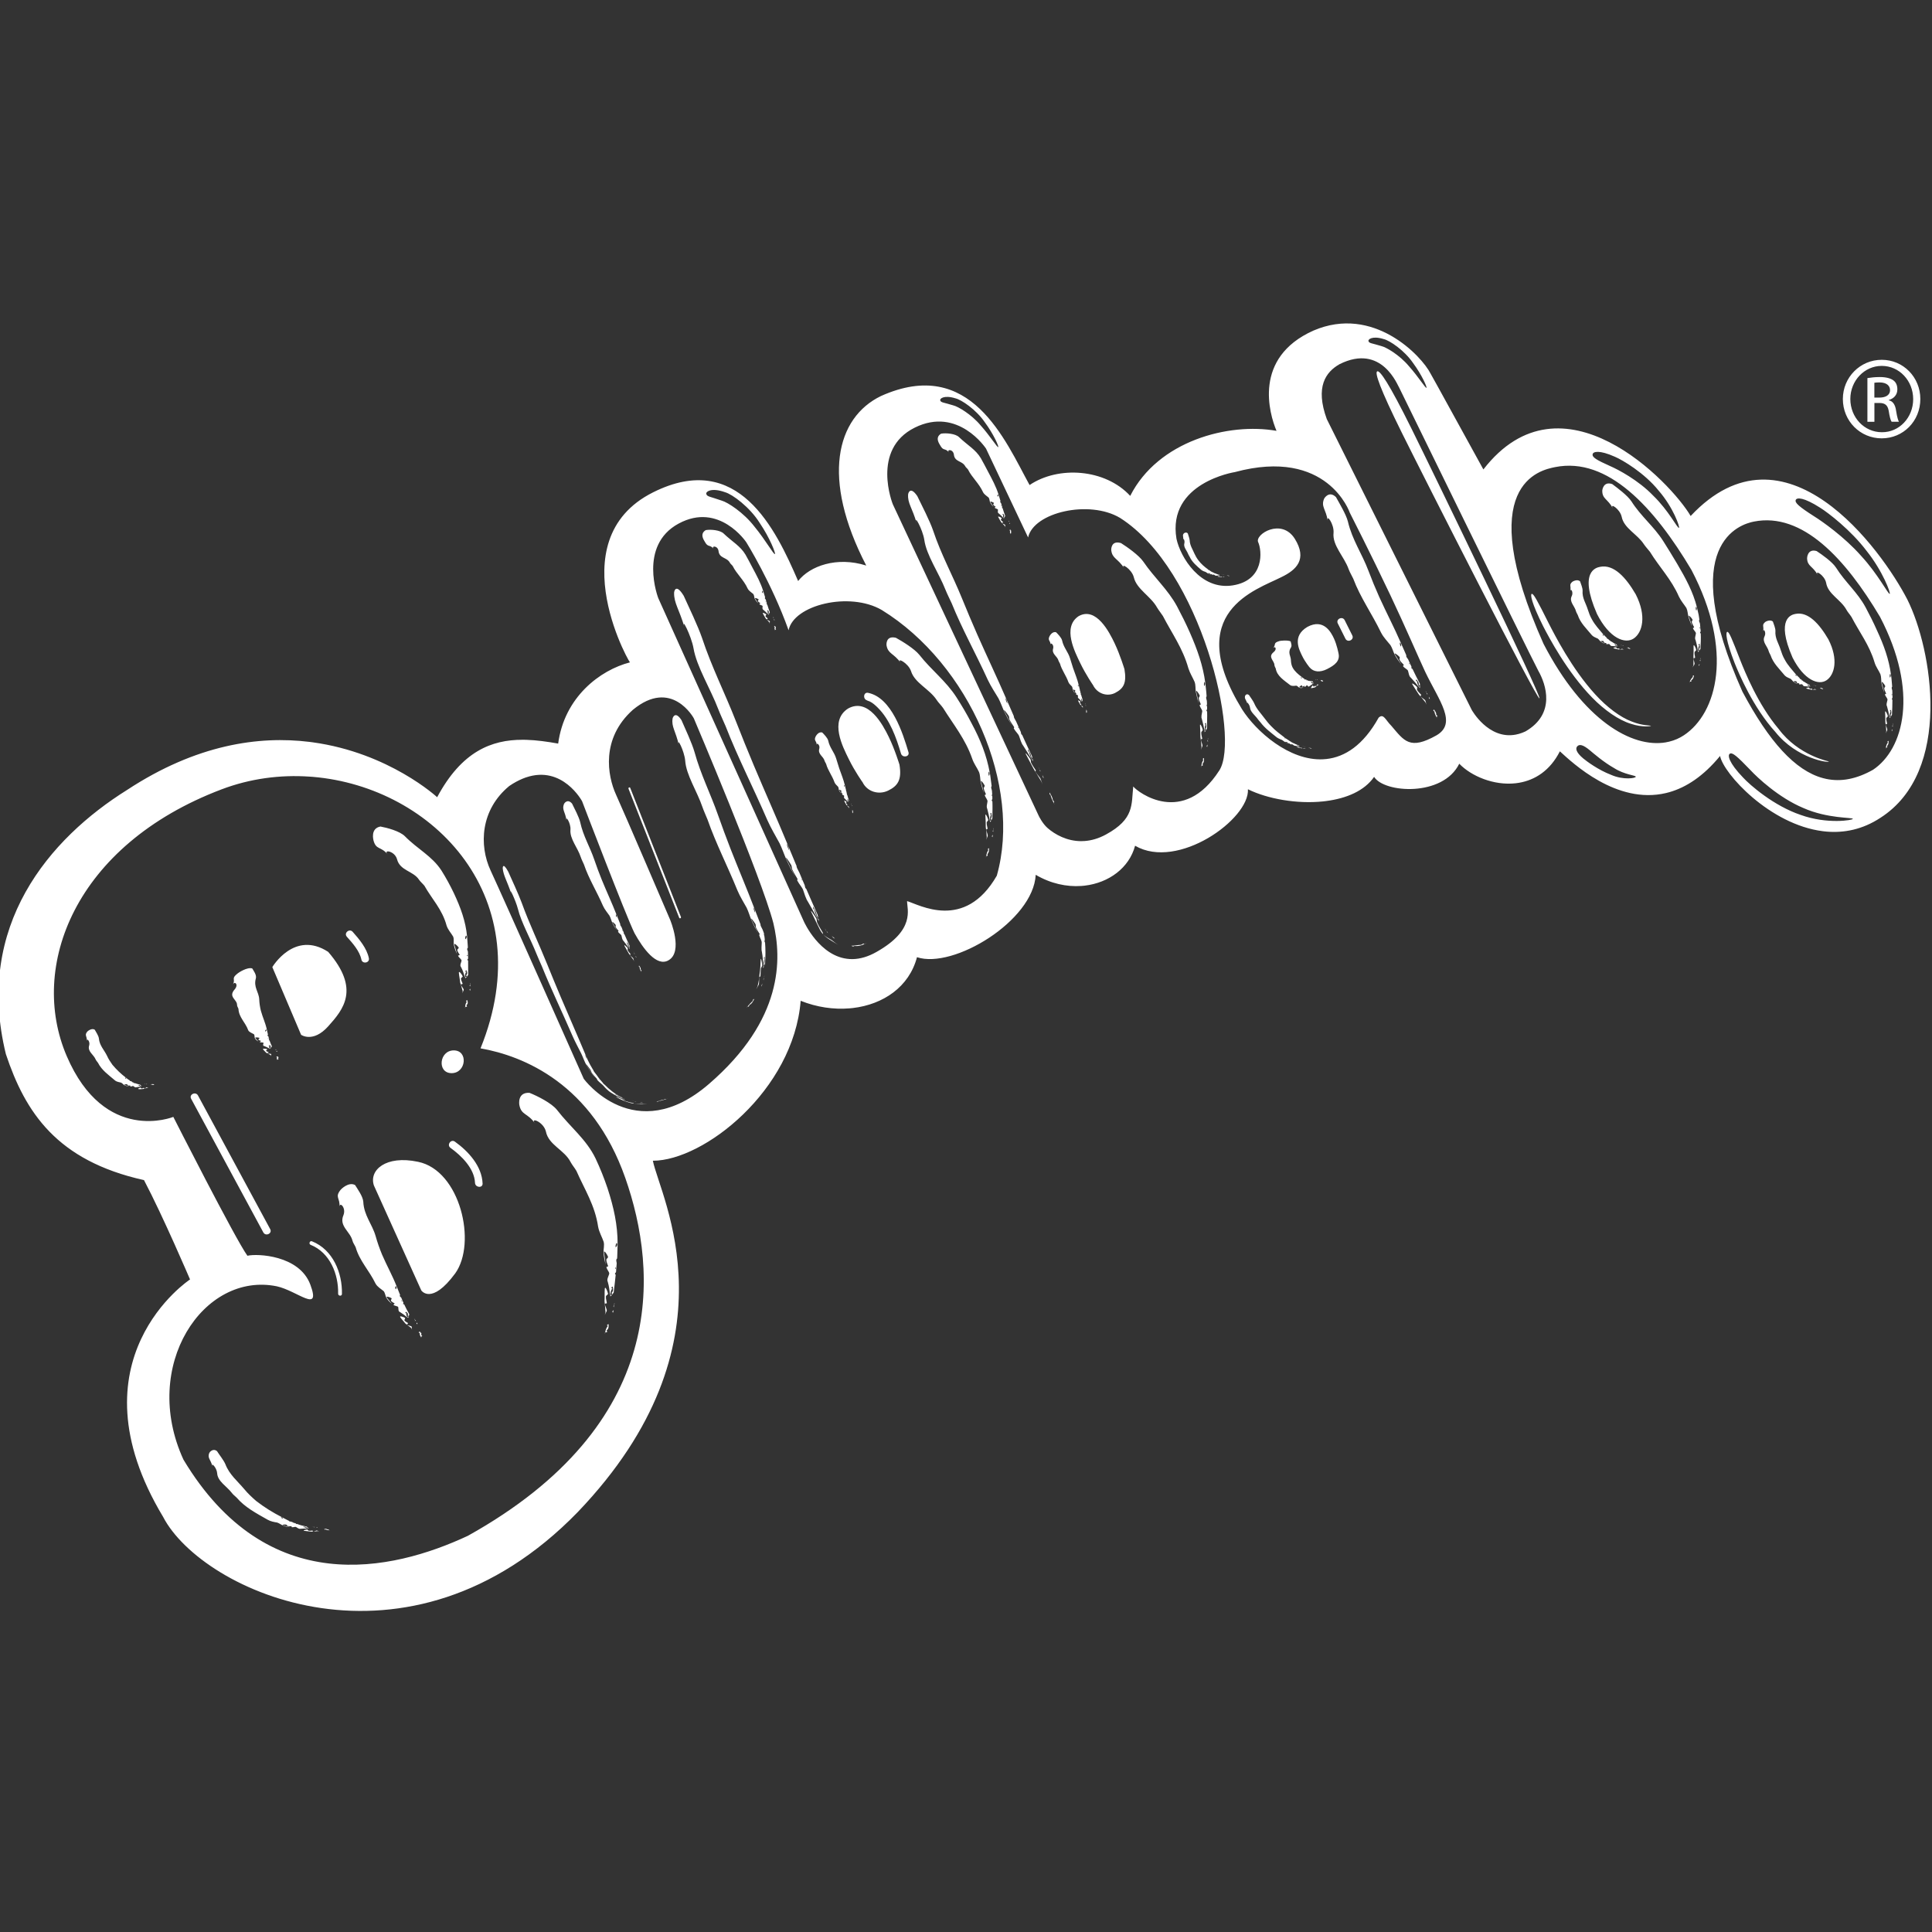 <svg xmlns="http://www.w3.org/2000/svg" xmlns:xlink="http://www.w3.org/1999/xlink" xmlns:xodm="http://www.corel.com/coreldraw/odm/2003" xml:space="preserve" width="100mm" height="100mm" style="shape-rendering:geometricPrecision; text-rendering:geometricPrecision; image-rendering:optimizeQuality; fill-rule:evenodd; clip-rule:evenodd" viewBox="0 0 100 100"><rect x="0" y="0" width="100" height="100" fill="#333333" stroke="none"/> <defs> <style type="text/css"> .fil0 {fill:none} .fil1 {fill:white;fill-rule:nonzero} </style> </defs> <g id="Capa_x0020_1">  <rect class="fil0" x="-0.038" y="0.038" width="100" height="100"></rect> <path class="fil1" d="M22.629 41.265c0,0 -2.479,-2.297 -6.437,-2.842l-0.173 -0.023c-2.615,-0.322 -5.856,0.13 -9.444,2.489 -4.013,2.509 -7.902,7.024 -6.271,13.671 1.003,3.01 2.634,5.519 7.149,6.522 0.991,1.881 2.383,5.142 2.383,5.142 0,0 -6.296,4.138 -1.392,12.292 2.019,3.888 12.681,8.78 21.46,-0.251 8.403,-8.78 4.264,-16.305 3.888,-18.186 2.634,0 7.275,-3.638 7.651,-8.278 0.834,0.334 1.709,0.459 2.529,0.391l0.173 -0.017c1.573,-0.185 2.914,-1.095 3.318,-2.631 1.881,0.627 6.021,-1.881 6.146,-4.264 0.775,0.456 1.6,0.63 2.36,0.577l0.173 -0.016c1.255,-0.147 2.304,-0.92 2.61,-2.066 2.216,1.289 5.931,-1.387 5.841,-2.923 1.03,0.504 2.539,0.768 3.885,0.629l0.173 -0.021c1.046,-0.137 1.974,-0.527 2.473,-1.25 0.521,0.842 3.566,1.042 4.407,-0.681 0.628,0.65 1.796,1.138 2.921,1.012l0.173 -0.025c0.822,-0.14 1.603,-0.623 2.114,-1.628 0.649,0.59 2.927,2.766 5.491,2.16l0.173 -0.045c0.864,-0.246 1.757,-0.816 2.628,-1.875 0.177,0.916 2.577,3.552 5.319,3.894l0.173 0.019c0.923,0.082 1.881,-0.104 2.801,-0.708 3.766,-2.404 2.684,-8.735 1.402,-11.299 -1.322,-2.564 -6.33,-9.536 -11.218,-4.327 -1.003,-1.723 -6.654,-7.666 -10.728,-2.409 -2.603,-4.744 -2.735,-4.963 -2.735,-4.963 -0.454,-0.9 -2.95,-3.571 -6.071,-2.221 -3.127,1.405 -2.277,4.293 -1.902,5.186 -2.484,-0.441 -6.13,0.521 -7.572,3.366 -1.302,-1.411 -3.726,-1.563 -5.209,-0.561 -1.26,-2.291 -3.045,-6.691 -7.693,-4.607 -2.318,1.125 -3.102,4.261 -0.761,8.774 -1.522,-0.481 -2.917,0.021 -3.526,0.801 -1.162,-2.684 -3.099,-6.795 -7.506,-4.591 -5.018,2.509 -0.973,9.3 -1.188,8.798 -1.563,0.401 -3.406,1.803 -3.726,4.207 -0.557,-0.099 -1.115,-0.18 -1.667,-0.195l-0.173 -0.002c-1.61,-0.002 -3.155,0.6 -4.425,2.975zm71.722 -0.991c-1.439,-0.391 -2.788,-1.891 -4.164,-4.476 -3.431,-7.689 -0.103,-8.663 0.592,-8.801 2.518,-0.5 4.744,1.928 6.528,4.928 2.038,3.896 1.223,6.862 -0.358,7.917 -0.847,0.479 -1.649,0.636 -2.424,0.474l-0.173 -0.042zm-8.121 -1.851c-1.767,0.306 -4.283,-1.136 -6.338,-5.1 -3.706,-8.307 -0.145,-8.997 0.606,-9.147 2.72,-0.541 5.125,2.083 7.052,5.325 2.203,4.209 1.322,7.415 -0.387,8.553 -0.23,0.153 -0.485,0.265 -0.761,0.332l-0.173 0.036zm-7.779 -0.399c-1.421,0.267 -2.277,-1.283 -2.277,-1.283l-7.501 -15.052c-0.608,-1.672 -0.051,-2.433 0.659,-2.838 2.208,-1.104 3.02,1.139 3.091,1.216 0,0 6.639,13.583 7.197,14.647 0.406,0.71 0.912,2.23 -0.659,3.142 -0.115,0.054 -0.227,0.096 -0.336,0.127l-0.173 0.041zm-9.974 1.277c-1.746,0.082 -3.462,-1.443 -4.19,-2.589 -3.104,-5.06 0.748,-6.181 2.041,-6.842 0.776,-0.374 1.351,-0.92 0.69,-1.984 -0.69,-1.092 -2.07,-0.23 -1.897,0.172 0.201,0.432 0.345,1.984 -1.323,2.243 -1.667,0.258 -2.702,-1.466 -2.904,-2.415 -0.488,-2.904 3.019,-3.45 3.019,-3.45 4.801,-1.294 5.951,2.099 5.951,2.099 0,0 1.074,2.105 2.111,4.292 0.76,1.604 1.494,3.314 1.799,3.959 0.719,1.495 1.667,2.645 0.575,3.277 -1.38,0.776 -1.667,0.287 -2.328,-0.489 -0.317,-0.316 -0.403,-0.661 -0.661,-0.431 -0.797,1.435 -1.753,2.04 -2.709,2.144l-0.173 0.013zm-12.508 4.237c-0.744,0.001 -1.36,-0.342 -1.748,-0.68 -0.265,-0.232 -0.452,-0.622 -0.452,-0.622l-7.558 -16.137c0,0 -1.142,-2.835 1.137,-3.965 2.243,-1.113 3.688,1.085 3.688,1.085 0,0 0.974,2.065 2.178,4.599 0.284,-1.301 3.166,-1.966 4.762,-1.01 4.21,2.681 6.222,11.376 5.139,13.064 -1.872,2.919 -4.223,1.138 -4.459,0.835 -0.101,0.941 0.067,1.68 -1.411,2.486 -0.386,0.211 -0.757,0.312 -1.103,0.338l-0.173 0.006zm-11.997 6.101c-1.549,-0.096 -2.366,-1.948 -2.366,-1.948l-7.535 -16.734c0,0 -1.052,-2.716 1.052,-3.855 2.102,-1.139 3.504,0.964 3.504,0.964 0,0 1.314,2.103 2.19,4.556 0.263,-1.314 3.154,-2.015 4.819,-1.051 4.556,2.804 7.272,9.112 5.958,13.755 -1.665,2.892 -4.03,1.49 -4.644,1.315 0,0.438 0.438,1.489 -1.577,2.628 -0.448,0.256 -0.857,0.365 -1.228,0.374l-0.173 -0.003zm-16.744 -9.401c1.895,-0.645 2.901,1.233 2.901,1.233 0,0 2.278,5.957 2.716,6.834 0.438,0.789 1.139,1.752 1.752,1.402 0.789,-0.438 0.088,-2.103 0.088,-2.103 0,0 -2.365,-5.52 -2.804,-6.484 -0.438,-0.964 -0.788,-2.891 0.876,-4.38 2.015,-1.665 3.154,0.438 3.154,0.438 0,0 3.504,8.236 4.118,10.601 0.438,1.84 0.525,4.994 -3.329,8.323 -3.855,3.33 -6.484,-0.262 -6.484,-0.262 0,0 -4.205,-9.462 -4.819,-10.777 -0.613,-1.314 -0.526,-3.154 0.964,-4.381 0.242,-0.165 0.473,-0.288 0.693,-0.379l0.173 -0.066zm-11.035 -0.028c6.256,0.527 11.829,6.283 8.679,14.052 2.234,0.394 5.782,1.839 7.491,6.702 1.709,4.863 2.234,12.748 -8.148,18.53 -3.942,1.839 -10.382,3.285 -14.719,-3.943 -2.234,-4.862 1.04,-9.749 4.833,-8.972 1.075,0.239 2.3,1.434 1.733,-0.089 -0.568,-1.524 -2.748,-1.613 -3.256,-1.493 -0.627,-0.866 -3.835,-7.187 -3.835,-7.187 0,0 -3.549,1.446 -5.52,-3.154 -1.971,-4.599 0.394,-10.908 8.017,-13.799 1.477,-0.56 3.032,-0.764 4.552,-0.659l0.173 0.012zm68.371 -7.164c-0.447,0.304 -1.26,0 -1.902,-1.264 -0.969,-2.219 -0.037,-2.404 0.159,-2.443 0.711,-0.145 1.341,0.556 1.844,1.422 0.576,1.125 0.345,1.981 -0.101,2.285zm-67.577 20.077c-0.788,0.876 -1.402,0.438 -1.402,0.438l-1.489 -3.504c0,0 1.139,-1.928 2.891,-0.789 1.665,1.927 0.788,2.979 0,3.855zm6.571 12.792c-1.227,1.664 -1.752,0.876 -1.752,0.876l-2.453 -5.432c-0.263,-0.789 0.613,-1.577 2.278,-1.226 2.19,0.438 3.066,4.205 1.927,5.783zm22.416 -24.996c-0.497,0.243 -1.089,0.054 -1.323,-0.423 0,0 -0.406,-0.566 -0.723,-1.216 -0.298,-0.609 -1.018,-1.971 -0.032,-2.607 1.05,-0.579 1.806,0.854 2.101,1.458 0.32,0.654 0.559,1.446 0.559,1.446 0.131,0.789 -0.086,1.099 -0.583,1.343zm11.754 -5.058c-0.423,0.219 -0.939,0.041 -1.152,-0.4 0,0 -0.366,-0.527 -0.659,-1.133 -0.276,-0.572 -0.948,-1.862 -0.089,-2.435 0.911,-0.514 1.598,0.84 1.866,1.405 0.288,0.608 0.508,1.339 0.508,1.339 0.126,0.723 -0.054,1.005 -0.475,1.223zm10.973 -1.235c-0.388,0.197 -0.714,0.155 -0.914,-0.08 0,0 -0.232,-0.273 -0.392,-0.606 -0.15,-0.314 -0.53,-1.014 0.278,-1.494 0.843,-0.45 1.227,0.288 1.371,0.599 0.155,0.335 0.234,0.755 0.234,0.755 0.103,0.409 -0.19,0.629 -0.578,0.825zm25.842 0.582c-0.413,0.282 -1.166,0 -1.76,-1.17 -0.897,-2.054 -0.035,-2.224 0.147,-2.262 0.658,-0.133 1.24,0.515 1.707,1.317 0.533,1.041 0.32,1.833 -0.093,2.115zm-70.209 16.076l0.013 -0.111 -0.048 0.053 0.035 0.058zm0.026 -0.214l0.002 -0.02 -0.01 -0.017 0.008 0.037zm-0.02 -0.196c-0.01,0.034 -0.007,0.067 -0.002,0.099 0.011,-0.028 0.014,-0.06 0.002,-0.099zm-0.041 0.153l0.052 0.005 0 0.001 -0.014 -0.06 -0.039 0.054zm0 0l-0.048 0.033 0.048 -0.033zm-0.442 -0.071c-0.013,-0.019 0.113,-0.009 0.087,-0.047 -0.029,-0.09 -0.082,-0.167 -0.083,-0.248 -0.028,-0.038 0.113,-0.094 0.085,-0.132 -0.035,-0.09 -0.202,-0.312 -0.195,-0.18 0.015,0.196 0.054,0.325 0.067,0.504 0.042,0.146 0.093,0.289 0.13,0.442 0.003,0.042 -0.009,0.081 -0.02,0.119l0.068 -0.158c0.039,-0.075 -0.116,-0.179 -0.137,-0.299zm0.318 1.137l-0.036 -0.063c0.1,-0.074 0.075,-0.169 0.05,-0.263l-0.067 0.033c0.002,0.052 0.036,0.062 0.069,0.019 -0.088,0.097 -0.111,0.193 -0.109,0.295 0.034,-0.002 0.074,0.005 0.094,-0.021zm-0.09 0.082l-0.003 -0.061 -0.011 0.001 0.011 0.061 0.003 -0.002zm0.147 -1.714c0.003,-0.256 -0.003,-0.497 -0.003,-0.733l-0.041 -0.053 0.042 -0.059 -0.001 -0.103 -0.014 -0.036 -0.001 -0.001 -0.053 0.003 -0.042 0.039 0.042 -0.039 0.03 -0.058c-0.011,-0.031 -0.019,-0.062 -0.015,-0.097 0.019,0.036 0.022,0.069 0.015,0.097l0.023 0.056 0.013 0.016 -0.007 -0.237 -0.016 -0.048c-0.023,-0.055 -0.045,-0.109 0.012,-0.151l-0.001 -0.043 -0.01 0.01 0.01 -0.017 -0.012 -0.179c-0.03,-0.035 -0.066,-0.069 -0.09,-0.106l0.055 -0.05c-0.034,-0.011 -0.058,-0.03 -0.073,-0.054 -0.032,0.038 -0.068,0.074 -0.089,0.105 -0.056,0.049 0.139,0.067 0.03,0.132 0.11,-0.065 -0.086,-0.083 -0.03,-0.132 0.021,-0.031 0.057,-0.067 0.089,-0.105 -0.032,-0.052 -0.02,-0.128 0.027,-0.197 0.068,0.061 0.025,0.133 -0.027,0.197 0.015,0.024 0.039,0.044 0.073,0.054l-0.055 0.05c0.024,0.036 0.06,0.07 0.09,0.105l-0.027 -0.358c-0.074,-0.786 -0.33,-1.483 -0.682,-2.236 -0.195,-0.408 -0.407,-0.796 -0.643,-1.173 -0.493,-0.76 -1.233,-1.103 -1.898,-1.781 -0.267,-0.263 -0.914,-0.435 -1.262,-0.499 -0.53,0.1 -0.362,0.693 -0.359,0.721 0.135,0.502 0.379,0.294 0.734,0.721 -0.253,-0.265 0.352,-0.19 0.481,0.239 0.149,0.613 0.838,0.609 1.143,1.074 0.074,0.108 0.18,0.193 0.278,0.311 0.387,0.688 0.923,1.221 1.149,2.066 0.072,0.213 0.229,0.381 0.336,0.561 0.059,0.135 0.013,0.303 0.036,0.417 0.036,0.181 0.092,0.335 0.164,0.484 -0.042,-0.17 -0.083,-0.292 -0.137,-0.476 -0.029,-0.124 0.175,0.061 0.225,0.143 0.032,0.034 -0.101,0.109 -0.069,0.141 0.009,0.08 0.072,0.146 0.117,0.229 0.032,0.034 -0.094,0.041 -0.078,0.058 0.043,0.113 0.207,0.194 0.176,0.272l-0.05 0.163c-0.006,0.032 -0.01,0.064 -0.003,0.098l0.035 0.064c0.038,-0.018 0.085,-0.026 0.132,-0.033 -0.006,0.032 -0.031,0.077 -0.037,0.109 0.005,-0.032 0.031,-0.077 0.037,-0.109 -0.047,0.007 -0.094,0.015 -0.132,0.033 0.083,0.154 0.141,0.337 0.195,0.509l0.011 -0.002c-0.012,-0.1 0.001,-0.197 0.078,-0.302 -0.028,0.045 -0.063,0.04 -0.07,-0.012l0.063 -0.04c0.035,0.089 0.069,0.18 -0.022,0.264l0.042 0.058c-0.017,0.028 -0.057,0.026 -0.091,0.032l0.01 0.06c0.063,-0.04 0.145,-0.172 0.145,-0.173zm-0.036 -1.043l0.015 0.048 -0.004 -0.198c-0.057,0.041 -0.034,0.095 -0.012,0.15zm-0.821 6.128c0.757,0 0.873,-1.178 0.112,-1.178 -0.757,0 -0.873,1.178 -0.112,1.178zm8.355 12.4l0.032 -0.138 -0.058 0.061c-0.02,0.028 0.005,0.049 0.025,0.077zm0.063 -0.265l0.006 -0.024 -0.007 -0.023 0.001 0.047zm0.013 -0.247c-0.015,0.042 -0.018,0.083 -0.018,0.124 0.016,-0.033 0.024,-0.074 0.018,-0.124zm-0.066 0.187c0.021,-0.011 0.042,-0.015 0.051,0.012l0 0.001 -0.003 -0.076 -0.048 0.063zm0 0l-0.053 0.037 0.053 -0.037zm-0.428 -0.137c-0.009,-0.025 0.114,0.001 0.095,-0.05 -0.012,-0.117 -0.057,-0.22 -0.043,-0.323 -0.022,-0.051 0.127,-0.105 0.105,-0.157 -0.021,-0.117 -0.151,-0.418 -0.166,-0.251 -0.016,0.25 0.001,0.418 -0.013,0.645 0.016,0.189 0.042,0.375 0.052,0.57 -0.004,0.054 -0.023,0.101 -0.041,0.149 0.031,-0.06 0.062,-0.123 0.095,-0.192 0.052,-0.09 -0.085,-0.236 -0.085,-0.39zm0.113 1.457c-0.007,-0.028 -0.024,-0.082 -0.024,-0.082 0.114,-0.084 0.106,-0.205 0.099,-0.324l-0.073 0.035c-0.008,0.065 0.024,0.081 0.064,0.031 -0.106,0.111 -0.146,0.23 -0.164,0.358 0.035,0.001 0.072,0.013 0.098,-0.018zm-0.105 0.094l0.008 -0.076 -0.012 0 0 0.078 0.004 -0.002zm0.444 -2.131c0.045,-0.321 0.068,-0.625 0.104,-0.922 -0.022,-0.025 -0.05,-0.042 -0.033,-0.072l0.05 -0.067 0.011 -0.13 -0.009 -0.047 -0.001 -0.001 -0.053 -0.005 -0.047 0.043 0.047 -0.043 0.037 -0.069c-0.007,-0.04 -0.011,-0.081 -0.002,-0.124 0.014,0.049 0.013,0.09 0.002,0.124l0.016 0.074 0.011 0.022 0.024 -0.298 -0.009 -0.062c-0.016,-0.072 -0.031,-0.144 0.031,-0.188l0.003 -0.053 -0.01 0.01 0.011 -0.02 0.007 -0.227c-0.025,-0.048 -0.057,-0.097 -0.077,-0.147l0.061 -0.053c-0.032,-0.019 -0.054,-0.048 -0.066,-0.081 -0.036,0.042 -0.076,0.082 -0.101,0.117 -0.061,0.052 0.131,0.106 0.014,0.171 0.117,-0.064 -0.075,-0.119 -0.014,-0.171 0.024,-0.035 0.065,-0.075 0.101,-0.117 -0.025,-0.07 -0.006,-0.163 0.046,-0.241 0.065,0.087 0.015,0.17 -0.046,0.241 0.012,0.033 0.034,0.061 0.066,0.081l-0.061 0.053c0.02,0.05 0.051,0.098 0.077,0.147l0.014 -0.452c0.003,-0.992 -0.199,-1.901 -0.521,-2.891 -0.181,-0.536 -0.386,-1.046 -0.62,-1.543 -0.485,-1.003 -1.293,-1.604 -1.998,-2.516 -0.282,-0.355 -1.017,-0.721 -1.419,-0.881 -0.637,-0.043 -0.533,0.594 -0.529,0.623 0.1,0.544 0.427,0.406 0.814,0.962 -0.279,-0.355 0.439,-0.088 0.56,0.412 0.141,0.707 0.958,0.949 1.28,1.585 0.08,0.15 0.198,0.284 0.301,0.458 0.416,0.949 0.958,1.771 1.123,2.889 0.054,0.289 0.203,0.532 0.287,0.781 0.046,0.183 -0.014,0.387 -0.007,0.537 0.015,0.237 0.057,0.442 0.105,0.642 -0.017,-0.223 -0.047,-0.384 -0.08,-0.628 -0.014,-0.163 0.166,0.108 0.206,0.219 0.032,0.047 -0.11,0.122 -0.083,0.168 -0.002,0.102 0.053,0.197 0.086,0.308 0.028,0.048 -0.099,0.039 -0.085,0.063 0.028,0.15 0.184,0.274 0.139,0.369 -0.025,0.073 -0.049,0.138 -0.073,0.2 -0.01,0.04 -0.019,0.08 -0.017,0.123l0.025 0.085c0.04,-0.018 0.088,-0.022 0.136,-0.025 -0.01,0.04 -0.042,0.093 -0.052,0.134 0.01,-0.04 0.042,-0.094 0.052,-0.134 -0.048,0.003 -0.096,0.007 -0.136,0.025 0.064,0.206 0.088,0.443 0.116,0.666l0.012 -0.002c0.004,-0.127 0.032,-0.248 0.126,-0.37 -0.035,0.053 -0.069,0.042 -0.068,-0.023l0.069 -0.043c0.02,0.117 0.04,0.235 -0.064,0.33 0,0 0.022,0.052 0.033,0.078 -0.022,0.033 -0.061,0.026 -0.096,0.029l-0 0.077c0.069,-0.044 0.171,-0.2 0.171,-0.2zm0.112 -1.315l0.008 0.062 0.022 -0.249c-0.062,0.043 -0.047,0.114 -0.031,0.187zm-8.559 -6.176c0.568,0.406 1.24,1.07 1.269,1.808 0.009,0.251 0.403,0.29 0.393,0.037 -0.035,-0.901 -0.732,-1.666 -1.435,-2.168 -0.207,-0.148 -0.433,0.176 -0.226,0.323zm-1.704 9.116l-0.037 -0.08 -0.018 0.06c-0.004,0.024 0.026,0.019 0.055,0.02zm-0.07 -0.155l-0.006 -0.014 -0.017 -0.006 0.023 0.021zm-0.101 -0.119c0.007,0.027 0.023,0.048 0.042,0.066 -0.002,-0.024 -0.014,-0.047 -0.042,-0.066zm0.031 0.122l0.047 -0.024 0.001 0 -0.037 -0.032 -0.01 0.056zm0 0l-0.026 0.047 0.026 -0.047zm-0.41 0.179c-0.02,-0.007 0.093,-0.064 0.054,-0.077 -0.066,-0.046 -0.144,-0.072 -0.177,-0.131 -0.04,-0.013 0.06,-0.123 0.021,-0.136 -0.066,-0.046 -0.302,-0.126 -0.244,-0.034 0.094,0.134 0.175,0.209 0.265,0.326 0.101,0.08 0.208,0.151 0.307,0.235 0.021,0.027 0.028,0.06 0.036,0.092l-0.013 -0.143c0.001,-0.072 -0.177,-0.06 -0.249,-0.132zm0.792 0.576l-0.059 -0.019c0.047,-0.104 -0.018,-0.149 -0.084,-0.196l-0.04 0.058c0.026,0.032 0.059,0.02 0.066,-0.025 -0.027,0.11 0,0.184 0.05,0.249 0.028,-0.021 0.063,-0.039 0.067,-0.067zm-0.035 0.104l-0.032 -0.037 -0.009 0.007 0.039 0.033 0.002 -0.003zm-0.635 -1.211c-0.102,-0.176 -0.188,-0.347 -0.267,-0.517 -0.028,-0.001 -0.058,0.004 -0.054,-0.019l0.018 -0.06 -0.033 -0.075 -0.022 -0.021 -0.001 0 -0.047 0.024 -0.027 0.047 0.027 -0.047 0.01 -0.055c-0.019,-0.018 -0.035,-0.039 -0.042,-0.066 0.028,0.02 0.04,0.042 0.042,0.066l0.037 0.032 0.017 0.007 -0.073 -0.172 -0.028 -0.03c-0.036,-0.031 -0.073,-0.062 -0.032,-0.116l-0.013 -0.031 -0.007 0.011 0.004 -0.016 -0.053 -0.132c-0.035,-0.016 -0.076,-0.029 -0.107,-0.048l0.04 -0.058c-0.034,0.004 -0.061,-0.002 -0.08,-0.016 -0.021,0.04 -0.046,0.08 -0.059,0.112 -0.04,0.058 0.145,0.001 0.058,0.091 0.086,-0.09 -0.099,-0.033 -0.058,-0.091 0.012,-0.032 0.037,-0.071 0.059,-0.112 -0.041,-0.029 -0.049,-0.09 -0.017,-0.16 0.074,0.025 0.053,0.092 0.017,0.16 0.02,0.013 0.046,0.02 0.08,0.016l-0.04 0.058c0.031,0.019 0.072,0.032 0.107,0.048l-0.106 -0.261c-0.222,-0.575 -0.504,-1.063 -0.756,-1.648 -0.132,-0.319 -0.243,-0.634 -0.333,-0.954 -0.18,-0.637 -0.61,-1.073 -0.643,-1.798 -0.022,-0.273 -0.297,-0.651 -0.424,-0.857 -0.339,-0.184 -0.734,0.223 -0.753,0.251 -0.31,0.395 -0.011,0.409 -0.055,0.894 0.003,-0.316 0.358,0.036 0.205,0.416 -0.243,0.562 0.353,0.849 0.467,1.316 0.028,0.117 0.107,0.214 0.165,0.341 0.201,0.711 0.701,1.201 1.03,1.883 0.097,0.176 0.284,0.274 0.421,0.392 0.078,0.098 0.087,0.244 0.135,0.331 0.076,0.138 0.18,0.236 0.291,0.324 -0.09,-0.117 -0.171,-0.193 -0.265,-0.327 -0.059,-0.091 0.178,-0.011 0.243,0.035 0.04,0.014 -0.06,0.122 -0.021,0.136 0.032,0.059 0.111,0.085 0.176,0.131 0.04,0.013 -0.073,0.07 -0.053,0.077 0.072,0.072 0.25,0.06 0.249,0.131l0.013 0.143c0.007,0.026 0.014,0.052 0.031,0.074l0.053 0.031c0.027,-0.031 0.066,-0.058 0.106,-0.085 0.006,0.026 -0.001,0.071 0.005,0.097 -0.006,-0.026 0.001,-0.071 -0.005,-0.097 -0.039,0.027 -0.078,0.054 -0.106,0.085 0.127,0.077 0.256,0.176 0.37,0.27l0.009 -0.007c-0.05,-0.065 -0.077,-0.139 -0.05,-0.249 -0.007,0.045 -0.04,0.058 -0.066,0.025l0.04 -0.058c0.066,0.046 0.132,0.092 0.084,0.195l0.059 0.02c-0.004,0.028 -0.04,0.046 -0.067,0.067l0.032 0.037c0.039,-0.06 0.059,-0.191 0.059,-0.191zm-0.394 -0.728l0.028 0.029 -0.06 -0.145c-0.041,0.053 -0.004,0.084 0.032,0.116zm-6.444 -12.865l-0.015 -0.048 -0.031 0.041c-0.009,0.016 0.019,0.01 0.045,0.007zm-0.028 -0.092l-0.003 -0.009 -0.013 -0.002 0.016 0.011zm-0.065 -0.066l0.023 0.038 -0.023 -0.038zm0 0.075l0.049 -0.021 0 0 -0.026 -0.017 -0.023 0.037zm0 0l-0.034 0.034 0.034 -0.034zm-0.414 0.165c-0.017,-0.002 0.099,-0.052 0.067,-0.056 -0.05,-0.022 -0.116,-0.031 -0.131,-0.065 -0.033,-0.003 0.083,-0.087 0.051,-0.09 -0.05,-0.022 -0.247,-0.046 -0.214,0.006 0.055,0.076 0.111,0.116 0.167,0.182 0.074,0.04 0.156,0.074 0.225,0.117l0.012 0.055 0.022 -0.091c0.017,-0.047 -0.148,-0.019 -0.197,-0.057zm0.59 0.283l-0.05 -0.006c0.067,-0.073 0.018,-0.095 -0.032,-0.117l-0.05 0.043c0.016,0.018 0.05,0.006 0.066,-0.024 -0.05,0.074 -0.042,0.12 -0.012,0.156 0.03,-0.017 0.066,-0.032 0.077,-0.051zm-0.056 0.072l-0.02 -0.021 -0.01 0.006 0.028 0.017 0.002 -0.002zm-0.3 -0.715c-0.052,-0.103 -0.091,-0.204 -0.125,-0.306l-0.045 -0.006 0.031 -0.041 -0.013 -0.045 -0.016 -0.011 -0.001 -0 -0.048 0.021 -0.035 0.034 0.035 -0.034 0.022 -0.037 -0.023 -0.038 0.023 0.038 0.027 0.017 0.014 0.002 -0.028 -0.103 -0.018 -0.016c-0.026,-0.016 -0.052,-0.033 -0.003,-0.072l-0.004 -0.019 -0.009 0.008 0.008 -0.011 -0.018 -0.08c-0.029,-0.006 -0.063,-0.01 -0.087,-0.018l0.05 -0.043c-0.032,0.007 -0.055,0.006 -0.07,-0.001 -0.029,0.029 -0.061,0.058 -0.079,0.08 -0.05,0.043 0.132,-0.016 0.032,0.052 0.099,-0.068 -0.082,-0.01 -0.032,-0.052 0.018,-0.022 0.051,-0.051 0.079,-0.08 -0.031,-0.014 -0.024,-0.052 0.021,-0.102 0.062,0.008 0.027,0.054 -0.021,0.102 0.015,0.007 0.038,0.007 0.07,0.001l-0.05 0.043c0.024,0.008 0.058,0.013 0.087,0.018l-0.036 -0.158c-0.07,-0.348 -0.215,-0.633 -0.31,-0.985 -0.047,-0.192 -0.076,-0.385 -0.084,-0.583 -0.018,-0.394 -0.309,-0.628 -0.173,-1.096 0.043,-0.175 -0.121,-0.39 -0.19,-0.509 -0.267,-0.08 -0.72,0.23 -0.744,0.251 -0.373,0.293 -0.104,0.268 -0.256,0.589 0.076,-0.206 0.318,-0.018 0.091,0.247 -0.35,0.394 0.127,0.512 0.124,0.803 -0.001,0.072 0.048,0.127 0.072,0.203 0.02,0.439 0.362,0.701 0.506,1.107 0.048,0.103 0.196,0.146 0.294,0.206 0.049,0.055 0.023,0.149 0.047,0.2 0.038,0.081 0.11,0.133 0.191,0.177 -0.055,-0.066 -0.111,-0.106 -0.166,-0.182 -0.032,-0.052 0.165,-0.028 0.214,-0.006 0.033,0.004 -0.083,0.087 -0.05,0.091 0.016,0.035 0.082,0.043 0.131,0.065 0.033,0.004 -0.083,0.054 -0.067,0.057 0.049,0.038 0.214,0.01 0.197,0.057l-0.021 0.091 0.011 0.045 0.041 0.014c0.032,-0.023 0.074,-0.045 0.116,-0.068l-0.018 0.063 0.018 -0.063c-0.042,0.022 -0.084,0.044 -0.116,0.068 0.098,0.035 0.193,0.085 0.275,0.133l0.01 -0.005c-0.031,-0.036 -0.038,-0.082 0.012,-0.156 -0.017,0.03 -0.05,0.042 -0.067,0.024l0.05 -0.042c0.049,0.022 0.099,0.045 0.032,0.117l0.049 0.006c-0.01,0.019 -0.047,0.034 -0.076,0.051l0.02 0.02c0.049,-0.043 0.098,-0.131 0.098,-0.131zm-0.191 -0.428l0.018 0.016 -0.021 -0.088c-0.049,0.039 -0.023,0.056 0.003,0.072zm4.07 -5.241c0.293,0.326 0.662,0.739 0.752,1.179 0.05,0.249 0.439,0.181 0.388,-0.069 -0.104,-0.512 -0.498,-0.984 -0.839,-1.366 -0.169,-0.189 -0.471,0.065 -0.301,0.255zm-10.342 7.624l-0.045 -0.007 0.023 0.025 0.023 -0.017zm-0.088 -0.014l-0.008 -0.001 -0.007 0.005 0.015 -0.004zm-0.08 0.009l0.041 0.001 -0.041 -0.001zm0.063 0.021l0.002 -0.026 0.001 0 -0.024 0.006 0.022 0.02zm0 0l0.014 0.024 -0.014 -0.024zm-0.034 0.221l-0.022 -0.044c-0.043,0.014 -0.082,0.039 -0.122,0.036l-0.058 -0.047c-0.044,0.018 -0.167,0.063 -0.104,0.079 0.097,0.019 0.166,-0.006 0.254,-0.006l0.211 -0.062 0.056 -0.001 -0.076 -0.023c-0.035,-0.021 -0.079,0.057 -0.138,0.067zm0.481 -0.239l-0.02 0.024c-0.045,-0.04 -0.078,-0.018 -0.114,0.004l0.021 0.029 0 -0.035c0.05,0.032 0.095,0.033 0.137,0.021l-0.024 -0.043zm0.048 0.035l-0.025 0.008 0.002 0.006 0.024 -0.012 -0.001 -0.001zm-0.739 0.006c-0.106,-0.028 -0.206,-0.059 -0.301,-0.092l-0.029 0.011 -0.015 -0.028 -0.039 -0.022 -0.016 -0.002 -0 0 -0.011 0.024 0.006 0.028 -0.006 -0.028 -0.015 -0.027 -0.039 -0.015 0.039 0.015 0.026 0.003 0.009 -0.002 -0.087 -0.051 -0.021 -0.004c-0.025,-0.003 -0.051,-0.005 -0.051,-0.039l-0.015 -0.01 0 0.007 -0.003 -0.008 -0.064 -0.039 -0.061 0.005 0.002 -0.037 -0.04 0.012 0.005 0.066c-0.001,0.036 0.063,-0.032 0.053,0.027 0.01,-0.059 -0.054,0.009 -0.053,-0.027l-0.005 -0.066c-0.026,-0.003 -0.046,-0.03 -0.051,-0.07 0.04,-0.006 0.048,0.03 0.051,0.07l0.04 -0.012 -0.002 0.037 0.061 -0.005 -0.118 -0.094c-0.258,-0.199 -0.477,-0.406 -0.694,-0.664 -0.106,-0.151 -0.205,-0.298 -0.276,-0.459 -0.148,-0.311 -0.391,-0.53 -0.424,-0.908 -0.017,-0.14 -0.156,-0.339 -0.214,-0.448 -0.163,-0.1 -0.376,0.083 -0.385,0.099 -0.161,0.198 -0.01,0.222 -0.022,0.484 -0.004,-0.172 0.181,0.029 0.119,0.233 -0.102,0.309 0.231,0.469 0.333,0.719 0.025,0.064 0.079,0.113 0.124,0.18 0.193,0.382 0.531,0.614 0.875,0.908 0.091,0.079 0.217,0.091 0.319,0.118 0.068,0.031 0.118,0.1 0.169,0.133 0.086,0.043 0.173,0.058 0.256,0.066 -0.084,-0.026 -0.15,-0.039 -0.244,-0.073 -0.058,-0.029 0.079,-0.048 0.127,-0.049l0.04 0.065c0.036,0.017 0.082,0.006 0.127,0.008l0.006 0.049c0.059,0.011 0.126,-0.044 0.156,-0.02l0.066 0.049 0.045 0.017 0.035 -0.006 0.005 -0.069 0.043 0.034 -0.043 -0.034 -0.005 0.069c0.084,-0.02 0.17,-0.017 0.253,-0.042l-0 -0.005c-0.047,0.006 -0.089,-0.014 -0.125,-0.064l-0.013 0.033 -0.01 -0.036c0.043,-0.007 0.082,-0.012 0.111,0.04l0.029 -0.019 0.007 0.046 0.027 -0.003c-0.015,-0.033 -0.066,-0.077 -0.065,-0.077zm-0.426 -0.137l0.021 0.004 -0.073 -0.044c0.001,0.034 0.027,0.037 0.052,0.04zm3.057 0.86c1.246,2.307 2.491,4.613 3.737,6.918 0.12,0.223 0.477,0.056 0.356,-0.169 -1.246,-2.306 -2.492,-4.612 -3.737,-6.918 -0.12,-0.223 -0.477,-0.055 -0.356,0.169zm6.188 7.562c0.998,0.401 1.443,1.52 1.421,2.526 -0.003,0.127 0.194,0.146 0.197,0.018 0.024,-1.096 -0.463,-2.293 -1.549,-2.728 -0.118,-0.048 -0.186,0.138 -0.069,0.185zm0.365 14.622l-0.076 -0.011 0.035 0.026 0.041 -0.015zm-0.146 -0.023l-0.013 -0.004 -0.012 0.003 0.025 0.001zm-0.133 -0.012l0.067 0.012c-0.018,-0.009 -0.04,-0.014 -0.067,-0.012zm0.102 0.038l0.006 -0.025 0 -0 -0.041 0 0.034 0.026zm0 0l0.021 0.028 -0.021 -0.028zm-0.071 0.213c-0.015,0.004 -0.001,-0.058 -0.03,-0.05 -0.066,0.004 -0.126,0.02 -0.185,0.007 -0.03,0.008 -0.058,-0.07 -0.087,-0.062 -0.066,0.004 -0.249,0.051 -0.152,0.068 0.147,0.023 0.245,0.027 0.376,0.043 0.109,0.002 0.215,-0.014 0.327,-0.027l0.086 0.015 -0.114 -0.041c-0.052,-0.025 -0.133,0.054 -0.221,0.046zm0.809 -0.115l-0.042 0.016c-0.056,-0.052 -0.12,-0.041 -0.184,-0.029l0.025 0.034c0.037,0.001 0.042,-0.017 0.012,-0.033 0.07,0.046 0.139,0.059 0.21,0.061l-0.02 -0.048zm0.062 0.047l-0.042 0.001 0.001 0.006 0.042 -0.005 -0.002 -0.002zm-1.192 -0.187c-0.176,-0.035 -0.341,-0.072 -0.494,-0.136l-0.042 0.006 -0.03 -0.033 -0.067 -0.025 -0.026 -0.004 -0.001 0 -0.009 0.025 0.017 0.029 -0.017 -0.029 -0.031 -0.029 -0.066 -0.019c0.028,0.002 0.049,0.008 0.066,0.019l0.041 0.005 0.013 -0.002 -0.153 -0.06 -0.035 -0.006c-0.04,-0.005 -0.081,-0.009 -0.093,-0.045l-0.027 -0.011 0.003 0.007 -0.008 -0.009 -0.11 -0.057 -0.089 0 -0.013 -0.041 -0.055 0.01 0.036 0.073c0.014,0.041 0.081,-0.033 0.089,0.035 -0.008,-0.068 -0.076,0.005 -0.089,-0.035l-0.036 -0.073c-0.04,-0.005 -0.083,-0.036 -0.107,-0.081 0.057,-0.004 0.085,0.036 0.107,0.081l0.055 -0.01 0.013 0.041 0.089 0 -0.218 -0.114c-0.476,-0.245 -0.896,-0.502 -1.333,-0.84 -0.225,-0.198 -0.436,-0.392 -0.614,-0.612 -0.357,-0.425 -0.768,-0.747 -0.977,-1.289 -0.083,-0.202 -0.329,-0.506 -0.433,-0.676 -0.219,-0.172 -0.392,0.067 -0.399,0.09 -0.112,0.27 0.07,0.325 0.163,0.704 -0.077,-0.248 0.223,0.064 0.243,0.345 0.022,0.423 0.496,0.678 0.755,1.016 0.062,0.089 0.156,0.156 0.248,0.245 0.44,0.511 1.007,0.806 1.614,1.151 0.163,0.092 0.333,0.117 0.491,0.145 0.108,0.036 0.207,0.113 0.291,0.15 0.132,0.062 0.26,0.079 0.382,0.089 -0.131,-0.031 -0.231,-0.042 -0.369,-0.097 -0.092,-0.036 0.094,-0.048 0.159,-0.038 0.03,-0.001 0.048,0.076 0.079,0.072 0.058,0.019 0.121,0.01 0.188,0.014 0.031,-0.005 0.008,0.054 0.023,0.051 0.09,0.014 0.178,-0.041 0.227,-0.007l0.105 0.065 0.068 0.026 0.051 -0.003 -0.004 -0.069 0.072 0.037 -0.072 -0.037 0.004 0.069c0.123,-0.011 0.261,-0.015 0.387,-0.015l-0.001 -0.006c-0.071,-0.009 -0.139,-0.03 -0.202,-0.083 0.028,0.021 0.02,0.036 -0.017,0.032l-0.02 -0.036c0.067,-0.004 0.132,-0.008 0.181,0.05l0.044 -0.013 0.013 0.05 0.043 0.004c-0.023,-0.037 -0.106,-0.096 -0.106,-0.096zm-0.702 -0.198l0.034 0.005 -0.128 -0.051c0.013,0.037 0.053,0.041 0.094,0.046zm0.188 3.367l-0.082 -0.012 0.04 0.016 0.043 -0.005zm-0.158 -0.023l-0.015 -0.002 -0.013 0.002 0.027 0.001zm-0.143 -0.018l0.072 0.015 -0.072 -0.015zm0.111 0.03l0.004 -0.013 0 0 -0.043 -0.003 0.039 0.016zm0 0l0.025 0.014 -0.025 -0.014zm-0.055 0.104c-0.015,0.001 -0.006,-0.03 -0.036,-0.029 -0.068,-0.005 -0.128,-0.004 -0.19,-0.017 -0.03,0.001 -0.068,-0.043 -0.098,-0.042 -0.069,-0.006 -0.249,-0.002 -0.148,0.018 0.153,0.029 0.254,0.041 0.391,0.065 0.112,0.016 0.224,0.006 0.339,0.011l0.092 0.015 -0.122 -0.03c-0.057,-0.017 -0.135,0.016 -0.228,0.009zm0.848 0.002l-0.044 0.005c-0.062,-0.031 -0.13,-0.031 -0.198,-0.03l0.028 0.02c0.038,0.003 0.044,-0.005 0.01,-0.017 0.076,0.029 0.15,0.041 0.226,0.047l-0.023 -0.026zm0.068 0.029l-0.045 -0.003 0.001 0.003 0.045 0.001 -0.002 -0.001zm-1.277 -0.201c-0.187,-0.043 -0.367,-0.07 -0.535,-0.128l-0.042 -0.003 -0.036 -0.023 -0.073 -0.024 -0.027 -0.005 -0 0 -0.005 0.012 0.023 0.019 -0.023 -0.019 -0.037 -0.021 -0.071 -0.021 0.071 0.021 0.043 0.009 0.013 0.001 -0.167 -0.056 -0.036 -0.008c-0.042,-0.008 -0.084,-0.017 -0.104,-0.039l-0.03 -0.01 0.005 0.005 -0.01 -0.006 -0.126 -0.043 -0.088 -0.015 -0.022 -0.026 -0.051 -0.004 0.052 0.049c0.022,0.026 0.072,-0.003 0.096,0.036 -0.024,-0.039 -0.073,-0.01 -0.096,-0.036l-0.052 -0.049c-0.041,-0.011 -0.09,-0.036 -0.125,-0.067 0.055,0.008 0.093,0.037 0.125,0.067l0.051 0.004 0.022 0.026 0.088 0.015 -0.243 -0.106c-0.53,-0.224 -1.007,-0.462 -1.505,-0.79 -0.267,-0.181 -0.515,-0.369 -0.739,-0.573 -0.451,-0.398 -0.877,-0.758 -1.209,-1.272 -0.127,-0.195 -0.399,-0.526 -0.516,-0.712 -0.195,-0.22 -0.235,-0.028 -0.235,-0.009 0,0.223 0.135,0.314 0.314,0.664 -0.13,-0.232 0.173,0.111 0.279,0.348 0.141,0.362 0.586,0.66 0.9,0.977 0.082,0.077 0.178,0.148 0.281,0.234 0.527,0.458 1.102,0.775 1.76,1.09 0.171,0.092 0.347,0.115 0.502,0.165 0.112,0.04 0.224,0.102 0.314,0.138 0.144,0.048 0.273,0.074 0.396,0.099 -0.135,-0.036 -0.236,-0.057 -0.385,-0.101 -0.098,-0.035 0.081,-0.012 0.15,-0.004 0.03,0.002 0.063,0.049 0.094,0.051 0.061,0.019 0.121,0.023 0.189,0.034 0.03,0.002 0.018,0.031 0.033,0.032 0.091,0.021 0.171,0.003 0.226,0.029l0.117 0.05 0.074 0.018 0.052 0.003 -0.014 -0.037 0.079 0.028 -0.079 -0.028 0.014 0.037c0.124,0.008 0.266,0.022 0.396,0.035l-0.002 -0.003c-0.075,-0.013 -0.148,-0.032 -0.221,-0.067 0.032,0.014 0.026,0.022 -0.013,0.016l-0.026 -0.022c0.069,0.006 0.137,0.011 0.195,0.047l0.045 -0.002 0.02 0.028 0.045 0.007c-0.028,-0.022 -0.122,-0.063 -0.122,-0.063zm-0.757 -0.194l0.036 0.008 -0.14 -0.048c0.021,0.022 0.062,0.031 0.104,0.039zm-12.03 -24.601c1.333,1.866 3.619,3.235 5.937,3.17 0.251,-0.007 0.291,-0.4 0.037,-0.393 -2.227,0.063 -4.393,-1.239 -5.673,-3.032 -0.148,-0.207 -0.448,0.05 -0.301,0.255zm20.028 -15.927l-0.034 -0.029 0.01 0.023 0.023 0.006zm-0.064 -0.056l-0.006 -0.005 -0.007 -0.002 0.013 0.007zm-0.065 -0.042l0.031 0.023 -0.031 -0.023zm0.043 0.044l0.009 -0.01 0 0 -0.021 -0.011 0.012 0.021zm0 0l0.004 0.018 -0.004 -0.018zm-0.086 0.074l-0.003 -0.029c-0.033,-0.015 -0.066,-0.023 -0.091,-0.044l-0.029 -0.05c-0.033,-0.016 -0.13,-0.036 -0.086,-0.006 0.065,0.046 0.11,0.072 0.17,0.112l0.16 0.08 0.033 0.035 -0.038 -0.055c-0.018,-0.026 -0.073,-0.019 -0.116,-0.043zm0.399 0.215l-0.025 -0.008c-0.009,-0.04 -0.042,-0.058 -0.074,-0.076l0.001 0.022 0.015 -0.01c0.018,0.043 0.044,0.071 0.076,0.096l0.006 -0.025zm0.013 0.039l-0.019 -0.014 -0.001 0.003 0.021 0.013 -0 -0.001zm-0.513 -0.452l-0.234 -0.174 -0.023 -0.005 -0.011 -0.022 -0.032 -0.025 -0.013 -0.006 -0 0 -0.008 0.01 0.005 0.018 -0.005 -0.018 -0.013 -0.02 -0.034 -0.02 0.034 0.02 0.021 0.01 0.007 0.002 -0.075 -0.056 -0.018 -0.008 -0.046 -0.038 -0.013 -0.01 0.001 0.004 -0.003 -0.006 -0.057 -0.041 -0.049 -0.01 -0.005 -0.022 -0.03 -0.001 0.016 0.042c0.005,0.022 0.047,-0.008 0.047,0.028 0,-0.035 -0.042,-0.005 -0.047,-0.028l-0.016 -0.042 -0.055 -0.052c0.032,0.003 0.045,0.028 0.055,0.052l0.03 0.001 0.005 0.022 0.049 0.01 -0.114 -0.083c-0.254,-0.173 -0.502,-0.31 -0.783,-0.462l-0.437 -0.25c-0.284,-0.164 -0.574,-0.235 -0.857,-0.422 -0.11,-0.07 -0.338,-0.131 -0.457,-0.165 -0.175,0.001 -0.13,0.157 -0.125,0.166 0.061,0.139 0.153,0.101 0.322,0.23 -0.117,-0.081 0.12,-0.038 0.215,0.081 0.133,0.178 0.414,0.182 0.614,0.302 0.049,0.03 0.107,0.048 0.169,0.078 0.307,0.181 0.623,0.281 0.944,0.469 0.085,0.049 0.175,0.067 0.255,0.095 0.056,0.025 0.101,0.075 0.143,0.101 0.065,0.042 0.128,0.068 0.189,0.091 -0.064,-0.034 -0.112,-0.055 -0.182,-0.094 -0.046,-0.027 0.053,-0.014 0.087,-0.003l0.034 0.046c0.028,0.018 0.061,0.022 0.096,0.034l0.005 0.029c0.043,0.022 0.096,0.01 0.117,0.035l0.044 0.05 0.031 0.024 0.026 0.009 0.01 -0.034 0.029 0.034 -0.029 -0.034 -0.01 0.034c0.063,0.021 0.133,0.051 0.193,0.084l0.001 -0.003c-0.034,-0.022 -0.061,-0.051 -0.083,-0.089l-0.015 0.011 -0.003 -0.022c0.035,0.013 0.069,0.028 0.081,0.068l0.024 0.006 -0.004 0.026 0.02 0.013 -0.032 -0.072zm-0.335 -0.243l0.017 0.009 -0.063 -0.047 0.046 0.038zm11.555 8.6l-0.037 -0.089 -0 0.053 0.038 0.036zm-0.072 -0.172l-0.006 -0.016 -0.011 -0.011 0.018 0.026zm-0.085 -0.145l0.038 0.077c-0.006,-0.024 -0.018,-0.05 -0.038,-0.077zm0.042 0.128l0.025 -0.009 0 0.001 -0.029 -0.042 0.004 0.051zm0 0l-0.008 0.038 0.008 -0.038zm-0.22 0.055c-0.013,-0.012 0.045,-0.035 0.019,-0.059 -0.049,-0.064 -0.103,-0.113 -0.134,-0.18 -0.027,-0.025 0.015,-0.102 -0.012,-0.127 -0.049,-0.064 -0.21,-0.212 -0.157,-0.105 0.083,0.158 0.147,0.256 0.224,0.397l0.233 0.319c0.018,0.033 0.028,0.067 0.039,0.1l-0.034 -0.144c-0.013,-0.069 -0.121,-0.11 -0.179,-0.202zm0.597 0.796l-0.041 -0.037c0.01,-0.087 -0.039,-0.151 -0.088,-0.215l-0.014 0.045c0.022,0.039 0.04,0.037 0.036,-0.006 0.003,0.1 0.034,0.18 0.077,0.258 0.013,-0.012 0.032,-0.019 0.029,-0.045zm-0.003 0.091l-0.026 -0.045 -0.004 0.004 0.03 0.043 0 -0.002zm-0.617 -1.369c-0.096,-0.202 -0.181,-0.394 -0.261,-0.583l-0.037 -0.036 0 -0.053 -0.034 -0.083 -0.018 -0.027 -0.001 -0 -0.025 0.009 -0.007 0.038 0.007 -0.038 -0.004 -0.051 -0.038 -0.077c0.021,0.027 0.032,0.053 0.038,0.077l0.029 0.042 0.011 0.011 -0.077 -0.19 -0.023 -0.036c-0.028,-0.041 -0.057,-0.082 -0.041,-0.123l-0.014 -0.034 -0.002 0.009 -0.001 -0.015 -0.057 -0.144 -0.075 -0.078 0.014 -0.045 -0.053 -0.039 -0.016 0.092c-0.014,0.045 0.09,0.044 0.053,0.106 0.036,-0.062 -0.067,-0.061 -0.053,-0.106l0.016 -0.092c-0.031,-0.04 -0.047,-0.102 -0.04,-0.161 0.051,0.046 0.049,0.106 0.04,0.161l0.053 0.039 -0.014 0.045 0.075 0.078 -0.114 -0.286c-0.244,-0.626 -0.509,-1.186 -0.773,-1.831 -0.141,-0.35 -0.268,-0.69 -0.383,-1.029 -0.229,-0.674 -0.576,-1.227 -0.731,-1.944 -0.064,-0.273 -0.305,-0.724 -0.421,-0.962 -0.243,-0.279 -0.413,0.001 -0.419,0.023 -0.118,0.294 0.069,0.396 0.132,0.857 -0.056,-0.307 0.228,0.141 0.204,0.467 -0.046,0.476 0.376,0.932 0.533,1.422 0.039,0.122 0.105,0.241 0.165,0.382 0.256,0.753 0.656,1.377 0.986,2.141 0.093,0.2 0.227,0.351 0.334,0.506 0.067,0.118 0.099,0.263 0.145,0.363 0.073,0.157 0.155,0.284 0.24,0.402 -0.077,-0.14 -0.141,-0.239 -0.225,-0.397 -0.053,-0.106 0.108,0.041 0.157,0.105 0.027,0.025 -0.015,0.102 0.012,0.126 0.031,0.067 0.085,0.116 0.134,0.179 0.027,0.025 -0.032,0.048 -0.019,0.06 0.058,0.091 0.166,0.133 0.179,0.202l0.034 0.143 0.033 0.082 0.039 0.046 0.05 -0.052c0.009,0.027 0.012,0.069 0.021,0.096 -0.009,-0.027 -0.013,-0.069 -0.021,-0.096l-0.05 0.052c0.093,0.113 0.191,0.246 0.279,0.372l0.004 -0.004c-0.043,-0.077 -0.073,-0.159 -0.077,-0.258 0.004,0.042 -0.014,0.044 -0.036,0.005l0.014 -0.045c0.049,0.064 0.098,0.128 0.088,0.215l0.04 0.037c0.002,0.026 -0.016,0.034 -0.029,0.045l0.026 0.045c0.013,-0.046 0.001,-0.169 0.001,-0.169zm-0.378 -0.826l0.023 0.037 -0.064 -0.16c-0.015,0.04 0.013,0.081 0.041,0.123zm1.065 8.926l-0.159 -0.004 0.079 0.013c0.034,0.004 0.053,-0.003 0.08,-0.009zm-0.302 -0.033l-0.027 -0.005 -0.024 -0.002 0.051 0.007zm-0.272 -0.043c0.047,0.014 0.094,0.019 0.139,0.026 -0.038,-0.01 -0.085,-0.017 -0.139,-0.026zm0.214 0.049c-0.016,-0.008 -0.023,-0.014 0.005,-0.012l0.001 0 -0.083 -0.011 0.076 0.023zm0 0l0.049 0.021 -0.049 -0.021zm-0.092 0.096c-0.029,-0.002 -0.015,-0.031 -0.073,-0.035 -0.134,-0.016 -0.244,-0.055 -0.364,-0.092 -0.059,-0.009 -0.128,-0.076 -0.179,-0.1 -0.125,-0.047 -0.446,-0.186 -0.269,-0.084 0.272,0.149 0.462,0.213 0.727,0.291 0.224,0.028 0.435,0.07 0.662,0.048l0.183 0.006c-0.078,-0.006 -0.158,-0.012 -0.246,-0.019 -0.115,-0.002 -0.257,0.013 -0.441,-0.016zm1.603 -0.234l-0.076 0.035c-0.127,0.011 -0.244,0.072 -0.372,0.098l0.061 0.007c0.072,-0.021 0.077,-0.034 0.013,-0.021 0.15,-0.026 0.289,-0.066 0.429,-0.113 -0.012,-0.005 -0.013,-0.015 -0.054,-0.007zm0.136 -0.02l-0.082 0.028 0.004 0.002 0.081 -0.03 -0.003 0.001zm-2.417 -0.085c-0.333,-0.165 -0.607,-0.391 -0.844,-0.634 -0.022,-0.015 -0.041,-0.023 -0.062,-0.051l-0.048 -0.065 -0.097 -0.112 -0.035 -0.04 -0.001 -0.001 -0.012 0.006 0.025 0.048 -0.025 -0.048 -0.045 -0.067c-0.03,-0.034 -0.063,-0.068 -0.09,-0.111 0.034,0.043 0.067,0.077 0.09,0.111l0.058 0.061 0.018 0.018c-0.073,-0.088 -0.144,-0.175 -0.207,-0.27l-0.044 -0.055c-0.053,-0.063 -0.1,-0.13 -0.115,-0.181l-0.032 -0.051 0.004 0.011 -0.01 -0.02 -0.128 -0.222 -0.097 -0.141 -0.012 -0.058c-0.017,-0.018 -0.036,-0.046 -0.056,-0.079l0.032 0.127c0.014,0.059 0.086,0.1 0.096,0.174 -0.009,-0.074 -0.082,-0.115 -0.096,-0.174l-0.032 -0.127c-0.039,-0.072 -0.076,-0.171 -0.096,-0.255 0.055,0.091 0.079,0.178 0.096,0.255 0.019,0.033 0.038,0.061 0.056,0.079l0.012 0.058 0.097 0.141c-0.08,-0.148 -0.151,-0.299 -0.216,-0.461 -0.432,-1.033 -0.852,-1.976 -1.306,-3.046 -0.245,-0.579 -0.476,-1.138 -0.698,-1.688 -0.442,-1.097 -0.915,-2.067 -1.323,-3.192 -0.159,-0.43 -0.516,-1.203 -0.696,-1.606 -0.286,-0.521 -0.287,-0.186 -0.283,-0.157 0.041,0.38 0.215,0.615 0.451,1.321 -0.168,-0.478 0.218,0.311 0.338,0.78 0.168,0.68 0.653,1.542 0.967,2.334 0.079,0.198 0.174,0.403 0.275,0.636 0.494,1.225 1.034,2.326 1.584,3.6 0.149,0.336 0.306,0.62 0.445,0.897 0.096,0.2 0.176,0.438 0.272,0.605 0.143,0.261 0.297,0.467 0.454,0.654 -0.167,-0.216 -0.286,-0.376 -0.44,-0.641 -0.098,-0.178 0.102,0.106 0.182,0.212 0.037,0.044 0.056,0.139 0.093,0.183 0.071,0.103 0.15,0.187 0.238,0.287 0.042,0.039 0.013,0.054 0.034,0.074 0.12,0.139 0.246,0.213 0.322,0.301 0.058,0.068 0.11,0.128 0.168,0.18l0.113 0.099 0.08 0.058 -0.013 -0.055c0.034,0.034 0.085,0.078 0.124,0.106 -0.039,-0.029 -0.09,-0.072 -0.124,-0.106l0.013 0.055c0.203,0.132 0.446,0.263 0.683,0.358l-0.002 -0.004c-0.131,-0.069 -0.268,-0.126 -0.382,-0.232 0.051,0.044 0.04,0.046 -0.024,0.005l-0.04 -0.046c0.111,0.072 0.231,0.124 0.332,0.2 0,0 0.054,0.02 0.08,0.029 0.035,0.023 0.03,0.031 0.034,0.043l0.083 0.031c-0.056,-0.029 -0.214,-0.146 -0.216,-0.143zm-1.146 -0.967l0.048 0.053 -0.173 -0.227c0.017,0.05 0.068,0.114 0.126,0.173zm8.415 -4.747l0.057 -0.156 -0.045 0.072c-0.018,0.032 -0.014,0.053 -0.012,0.084zm0.104 -0.303l0.009 -0.028 0.002 -0.026 -0.011 0.054zm0.053 -0.284l-0.029 0.144c0.014,-0.04 0.024,-0.087 0.029,-0.144zm-0.067 0.22c0.014,-0.015 0.026,-0.02 0.025,0.009l0 0.001 0.013 -0.086 -0.038 0.076zm0 0l-0.037 0.045 0.037 -0.045zm-0.198 -0.124c-0.001,-0.028 0.059,-0.007 0.057,-0.064 0.011,-0.13 0.006,-0.242 0.02,-0.361 -0.008,-0.056 0.078,-0.133 0.067,-0.19 -0.002,-0.133 -0.072,-0.464 -0.077,-0.271 -0.013,0.288 -0.014,0.478 -0.058,0.734 -0.017,0.211 -0.043,0.416 -0.102,0.626l-0.071 0.161c0.037,-0.066 0.074,-0.134 0.115,-0.21 0.059,-0.099 0.017,-0.257 0.049,-0.426zm-0.547 1.516c0.014,-0.026 0.041,-0.079 0.041,-0.079 0.125,-0.062 0.184,-0.191 0.244,-0.311l-0.059 0.032c-0.04,0.065 -0.031,0.083 0.019,0.034 -0.114,0.112 -0.217,0.214 -0.311,0.33 0.019,0.005 0.032,0.02 0.066,-0.006zm-0.121 0.076l0.055 -0.07 -0.007 -0.001 -0.051 0.072 0.003 -0.001zm0.963 -2.297c0.029,-0.376 0.025,-0.734 -0,-1.08 -0.015,-0.026 -0.031,-0.043 -0.027,-0.079l0.012 -0.084 -0.017 -0.151 -0.013 -0.053 -0 -0.001c-0.012,-0.027 -0.02,-0.018 -0.026,0.001l-0.015 0.056 0.015 -0.056 0.003 -0.083c-0.008,-0.046 -0.04,-0.092 -0.052,-0.138 0.025,0.046 0.054,0.096 0.052,0.138l0.023 0.083 0.01 0.024c-0.006,-0.117 -0.055,-0.239 -0.097,-0.339l-0.033 -0.064c-0.04,-0.073 -0.08,-0.146 -0.072,-0.206l-0.022 -0.058 -0.001 0.013 -0.004 -0.023 -0.094 -0.244 -0.1 -0.145 0.006 -0.067c-0.024,-0.016 -0.046,-0.043 -0.067,-0.077 0.001,0.05 -0.001,0.098 0.002,0.14 -0.006,0.067 0.109,0.096 0.081,0.183 0.028,-0.087 -0.088,-0.117 -0.081,-0.183 -0.004,-0.042 -0.001,-0.09 -0.002,-0.14 -0.042,-0.072 -0.073,-0.175 -0.079,-0.265 0.066,0.088 0.077,0.18 0.079,0.265 0.021,0.034 0.043,0.061 0.067,0.077l-0.006 0.067 0.1 0.145 -0.187 -0.484c-0.403,-1.059 -0.815,-2.018 -1.245,-3.113 -0.23,-0.593 -0.443,-1.167 -0.642,-1.734 -0.397,-1.13 -0.899,-2.103 -1.222,-3.278 -0.129,-0.449 -0.491,-1.23 -0.671,-1.639 -0.329,-0.511 -0.458,-0.12 -0.461,-0.088 -0.07,0.429 0.16,0.644 0.327,1.389 -0.128,-0.501 0.283,0.29 0.325,0.796 0.05,0.737 0.614,1.58 0.892,2.397 0.07,0.204 0.168,0.411 0.264,0.65 0.443,1.262 1.019,2.365 1.547,3.665 0.145,0.342 0.326,0.621 0.477,0.897 0.099,0.206 0.166,0.444 0.238,0.615 0.114,0.269 0.232,0.493 0.351,0.704 -0.115,-0.244 -0.207,-0.418 -0.333,-0.691 -0.082,-0.183 0.129,0.097 0.197,0.212 0.035,0.047 0.005,0.156 0.04,0.203 0.049,0.114 0.118,0.207 0.186,0.323l-0.031 0.045c0.043,0.164 0.14,0.29 0.133,0.405 -0.001,0.086 -0.004,0.164 -0.011,0.239l0.003 0.144 0.018 0.095 0.066 -0.045c-0.003,0.047 -0.016,0.113 -0.018,0.161 0.003,-0.047 0.016,-0.113 0.018,-0.161l-0.066 0.045c0.044,0.231 0.062,0.502 0.062,0.756l0.006 -0.003c0.006,-0.147 0.03,-0.289 0.07,-0.442 -0.016,0.066 -0.033,0.057 -0.035,-0.019l0.034 -0.057c0.016,0.133 0.026,0.268 -0.032,0.388 0,0 0.009,0.058 0.014,0.087 -0.012,0.041 -0.033,0.036 -0.051,0.043l-0.008 0.087c0.043,-0.056 0.1,-0.247 0.1,-0.248zm-0.067 -1.533l0.018 0.07c-0.005,-0.098 -0.053,-0.197 -0.085,-0.282 -0.011,0.062 0.037,0.126 0.067,0.212zm-7.001 -7.511c0.875,2.226 1.75,4.453 2.624,6.679 0.023,0.059 0.112,0.017 0.089,-0.043 -0.875,-2.226 -1.749,-4.453 -2.624,-6.679 -0.023,-0.059 -0.113,-0.016 -0.089,0.043zm10.686 7.753l-0.164 -0.131 0.068 0.084c0.033,0.033 0.061,0.036 0.096,0.047zm-0.307 -0.264l-0.026 -0.027 -0.026 -0.018 0.052 0.045zm-0.216 -0.265c0.035,0.077 0.033,0.105 0.083,0.146 -0.038,-0.042 -0.035,-0.064 -0.083,-0.146zm0.141 0.234c-0.009,-0.023 -0.009,-0.037 0.022,-0.015l0.001 0.001 -0.081 -0.074 0.058 0.089zm0 0l0.033 0.066 -0.033 -0.066zm-0.23 0.08c-0.036,-0.039 0.03,-0.031 -0.049,-0.142 -0.088,-0.155 -0.176,-0.282 -0.243,-0.434 -0.043,-0.064 -0.028,-0.201 -0.071,-0.264 -0.089,-0.155 -0.35,-0.536 -0.238,-0.293 0.172,0.364 0.294,0.597 0.451,0.921 0.197,0.342 0.447,0.45 0.718,0.626l0.217 0.133c-0.093,-0.058 -0.183,-0.123 -0.277,-0.2 -0.117,-0.106 -0.32,-0.163 -0.506,-0.348zm2.059 0.486c-0.03,0.025 -0.097,0.057 -0.097,0.056 -0.17,0.004 -0.331,0.045 -0.506,0.047l0.076 0.034c0.102,-0.001 0.111,-0.018 0.023,-0.034 0.2,0.035 0.405,0.004 0.581,-0.088 -0.018,-0.011 -0.023,-0.03 -0.076,-0.016zm0.182 -0.036l-0.105 0.052 0.007 0.003 0.103 -0.055 -0.004 0zm-2.531 -1.476c-0.207,-0.459 -0.396,-0.894 -0.579,-1.32 -0.026,-0.028 -0.049,-0.045 -0.062,-0.091l-0.024 -0.109 -0.079 -0.186 -0.034 -0.064 -0.001 -0.001c-0.022,-0.032 -0.027,-0.018 -0.025,0.007l0.008 0.074 -0.008 -0.074 -0.028 -0.106 -0.08 -0.175c0.037,0.065 0.063,0.123 0.08,0.175l0.054 0.101 0.019 0.028 -0.18 -0.426 -0.044 -0.086c-0.053,-0.098 -0.106,-0.196 -0.106,-0.272l-0.032 -0.076 0.001 0.017 -0.007 -0.03 -0.134 -0.323 -0.126 -0.197c0,0 -0.003,-0.056 -0.003,-0.085 -0.028,-0.022 -0.056,-0.06 -0.082,-0.106 0.008,0.065 0.013,0.126 0.022,0.179 0.003,0.085 0.129,0.134 0.113,0.243 0.017,-0.109 -0.109,-0.159 -0.113,-0.243 -0.009,-0.054 -0.014,-0.115 -0.022,-0.179 -0.055,-0.097 -0.103,-0.232 -0.121,-0.349 0.082,0.119 0.107,0.24 0.121,0.349 0.026,0.046 0.054,0.083 0.082,0.106 0.001,0.028 0.003,0.085 0.003,0.085l0.126 0.197 -0.267 -0.641c-0.578,-1.401 -1.151,-2.674 -1.762,-4.123 -0.329,-0.785 -0.637,-1.544 -0.929,-2.292 -0.582,-1.491 -1.251,-2.791 -1.762,-4.333 -0.201,-0.589 -0.696,-1.629 -0.945,-2.173 -0.421,-0.69 -0.5,-0.201 -0.498,-0.16 -0.011,0.544 0.262,0.844 0.546,1.816 -0.207,-0.656 0.341,0.401 0.458,1.055 0.159,0.951 0.876,2.09 1.287,3.168 0.103,0.269 0.237,0.544 0.372,0.862 0.65,1.665 1.416,3.14 2.161,4.863 0.203,0.454 0.434,0.83 0.633,1.2 0.134,0.275 0.239,0.587 0.34,0.814 0.159,0.357 0.316,0.656 0.473,0.94 -0.157,-0.325 -0.279,-0.558 -0.451,-0.922 -0.113,-0.243 0.15,0.137 0.238,0.292 0.044,0.064 0.028,0.201 0.072,0.265 0.067,0.151 0.155,0.278 0.243,0.433 0.043,0.063 -0.018,0.081 0.004,0.113 0.111,0.215 0.261,0.352 0.307,0.501 0.04,0.111 0.073,0.212 0.106,0.31l0.077 0.183 0.068 0.114c0.004,-0.04 0.02,-0.061 0.037,-0.082 0.022,0.06 0.046,0.148 0.07,0.208 -0.023,-0.06 -0.047,-0.148 -0.07,-0.208 -0.017,0.021 -0.033,0.042 -0.037,0.082 0.163,0.276 0.343,0.598 0.506,0.899l0.003 -0.007c-0.087,-0.18 -0.161,-0.36 -0.209,-0.565 0.024,0.088 0.003,0.084 -0.042,-0.007l-0.003 -0.085c0.089,0.156 0.177,0.31 0.204,0.483 0,0 0.044,0.064 0.066,0.096 0.014,0.055 -0.005,0.06 -0.015,0.078l0.052 0.106c-0.005,-0.089 -0.075,-0.345 -0.075,-0.345zm-0.831 -1.875l0.044 0.086 -0.149 -0.358c-0,0.074 0.053,0.173 0.106,0.272zm-1.392 -13.357l-0.016 -0.062 -0.022 0.041 0.038 0.021zm-0.03 -0.12l-0.003 -0.011 -0.011 -0.006 0.013 0.017zm-0.058 -0.098l0.021 0.053 -0.021 -0.053zm0.006 0.091l0.038 -0.011 0.001 0.001 -0.023 -0.028 -0.016 0.038zm0 0l-0.025 0.03 0.025 -0.03zm-0.326 0.078c-0.014,-0.007 0.077,-0.034 0.05,-0.049 -0.042,-0.04 -0.096,-0.068 -0.111,-0.113 -0.027,-0.014 0.061,-0.08 0.035,-0.094 -0.042,-0.04 -0.207,-0.119 -0.175,-0.049 0.054,0.102 0.098,0.167 0.148,0.258l0.191 0.202 0.012 0.07 0.013 -0.103c0.011,-0.051 -0.122,-0.064 -0.164,-0.123zm0.489 0.514l-0.04 -0.023c0.051,-0.067 0.01,-0.109 -0.03,-0.151l-0.039 0.036c0.014,0.027 0.04,0.022 0.052,-0.009 -0.038,0.074 -0.03,0.131 -0.004,0.184l0.06 -0.038zm-0.043 0.068l-0.018 -0.031 -0.007 0.004 0.023 0.029 0.002 -0.002zm-0.283 -0.947c-0.054,-0.137 -0.096,-0.269 -0.135,-0.399l-0.039 -0.019 0.02 -0.042 -0.017 -0.056 -0.015 -0.017 -0.001 -0 -0.037 0.013 -0.024 0.032 0.024 -0.032 0.013 -0.039 -0.024 -0.051 0.024 0.051 0.025 0.026 0.012 0.006 -0.038 -0.13 -0.018 -0.024c-0.024,-0.025 -0.048,-0.051 -0.013,-0.087l-0.007 -0.023 -0.006 0.008 0.005 -0.012 -0.03 -0.098 -0.076 -0.041 0.034 -0.04 -0.059 -0.016c-0.018,0.028 -0.04,0.056 -0.052,0.078 -0.034,0.04 0.108,0.008 0.036,0.069 0.071,-0.06 -0.07,-0.029 -0.036,-0.069 0.012,-0.022 0.034,-0.05 0.052,-0.078 -0.028,-0.023 -0.03,-0.068 -0.002,-0.118 0.053,0.021 0.032,0.07 0.002,0.118l0.059 0.016 -0.034 0.04 0.076 0.041 -0.06 -0.197c-0.132,-0.431 -0.333,-0.795 -0.556,-1.214 -0.121,-0.227 -0.235,-0.453 -0.363,-0.676 -0.27,-0.455 -0.684,-0.666 -1.136,-1.099 -0.184,-0.174 -0.658,-0.219 -0.921,-0.174 -0.361,0.212 -0.05,0.58 -0.053,0.597 0.171,0.323 0.252,0.126 0.461,0.373 -0.146,-0.15 0.194,-0.193 0.25,0.099 0.035,0.404 0.422,0.325 0.584,0.61 0.032,0.07 0.1,0.108 0.152,0.181 0.204,0.413 0.562,0.701 0.778,1.173 0.064,0.12 0.192,0.191 0.288,0.276 0.05,0.071 0.044,0.175 0.073,0.238 0.046,0.099 0.112,0.174 0.184,0.243 -0.054,-0.088 -0.105,-0.148 -0.164,-0.245 -0.036,-0.067 0.132,-0 0.177,0.036 0.029,0.012 -0.056,0.084 -0.029,0.095 0.018,0.043 0.073,0.067 0.117,0.104 0.027,0.012 -0.061,0.045 -0.048,0.051 0.045,0.056 0.178,0.061 0.171,0.111l-0.008 0.103 0.014 0.055 0.035 0.027c0.024,-0.019 0.056,-0.035 0.088,-0.051l-0.008 0.07 0.008 -0.07c-0.032,0.016 -0.064,0.031 -0.088,0.051 0.083,0.067 0.168,0.149 0.238,0.229l0.007 -0.004c-0.027,-0.052 -0.039,-0.107 -0.005,-0.183 -0.011,0.032 -0.037,0.037 -0.052,0.011l0.036 -0.037c0.043,0.039 0.086,0.079 0.038,0.148l0.041 0.021 -0.059 0.04 0.018 0.03c0.037,-0.038 0.069,-0.13 0.069,-0.13zm-0.208 -0.561l0.017 0.023 -0.03 -0.11c-0.036,0.036 -0.011,0.061 0.013,0.087zm12.635 -4.013l-0.016 -0.062 -0.022 0.041 0.038 0.021zm-0.029 -0.12l-0.003 -0.011 -0.011 -0.007 0.014 0.018zm-0.058 -0.098l0.022 0.053 -0.022 -0.053zm0.006 0.091l0.038 -0.011 0 0 -0.022 -0.028 -0.016 0.038zm0 0l-0.026 0.03 0.026 -0.03zm-0.326 0.078c-0.014,-0.007 0.077,-0.034 0.05,-0.048 -0.041,-0.04 -0.095,-0.068 -0.11,-0.113 -0.027,-0.014 0.061,-0.08 0.035,-0.094 -0.042,-0.04 -0.207,-0.119 -0.175,-0.049 0.054,0.102 0.099,0.166 0.149,0.259l0.191 0.202 0.011 0.07 0.013 -0.103c0.011,-0.05 -0.122,-0.064 -0.164,-0.123zm0.489 0.514l-0.04 -0.023c0.051,-0.066 0.01,-0.109 -0.03,-0.151l-0.038 0.036c0.014,0.027 0.04,0.023 0.052,-0.009 -0.037,0.074 -0.03,0.131 -0.004,0.184l0.06 -0.038zm-0.043 0.068l-0.018 -0.031 -0.007 0.004 0.023 0.029 0.002 -0.001zm-0.283 -0.947c-0.054,-0.137 -0.097,-0.269 -0.135,-0.399l-0.039 -0.019 0.019 -0.042 -0.017 -0.057 -0.015 -0.017 -0.001 -0 -0.037 0.014 -0.024 0.032 0.024 -0.032 0.013 -0.039 -0.025 -0.051 0.025 0.051 0.024 0.026 0.011 0.006 -0.038 -0.131 -0.018 -0.024c-0.024,-0.025 -0.047,-0.051 -0.012,-0.087l-0.007 -0.024 -0.006 0.007 0.004 -0.012 -0.03 -0.099 -0.077 -0.041 0.034 -0.04 -0.058 -0.016c-0.018,0.028 -0.04,0.057 -0.051,0.078 -0.035,0.04 0.107,0.009 0.036,0.069 0.071,-0.06 -0.071,-0.029 -0.036,-0.069 0.011,-0.022 0.033,-0.05 0.051,-0.078 -0.028,-0.022 -0.03,-0.068 -0.002,-0.117 0.053,0.022 0.033,0.07 0.002,0.117l0.058 0.016 -0.034 0.04 0.077 0.041 -0.06 -0.197c-0.132,-0.432 -0.334,-0.795 -0.555,-1.214 -0.122,-0.227 -0.235,-0.453 -0.363,-0.676 -0.27,-0.455 -0.683,-0.666 -1.136,-1.099 -0.183,-0.173 -0.658,-0.219 -0.921,-0.174 -0.362,0.212 -0.05,0.58 -0.053,0.597 0.172,0.323 0.252,0.126 0.461,0.373 -0.146,-0.15 0.194,-0.193 0.251,0.099 0.034,0.404 0.422,0.325 0.584,0.61 0.033,0.07 0.1,0.108 0.151,0.181 0.203,0.413 0.562,0.701 0.778,1.173 0.063,0.12 0.192,0.191 0.288,0.276 0.05,0.071 0.044,0.175 0.072,0.238 0.046,0.099 0.111,0.174 0.184,0.243 -0.054,-0.088 -0.105,-0.148 -0.164,-0.244 -0.035,-0.067 0.132,-0.001 0.177,0.036 0.029,0.011 -0.056,0.083 -0.028,0.095 0.018,0.043 0.073,0.067 0.117,0.104 0.028,0.012 -0.061,0.045 -0.047,0.051 0.046,0.055 0.179,0.061 0.171,0.112l-0.008 0.103 0.014 0.056 0.035 0.027c0.024,-0.019 0.056,-0.035 0.088,-0.051l-0.008 0.07 0.008 -0.07c-0.032,0.016 -0.065,0.031 -0.088,0.051 0.083,0.066 0.168,0.148 0.238,0.229l0.007 -0.004c-0.026,-0.052 -0.039,-0.107 -0.005,-0.183 -0.011,0.031 -0.036,0.037 -0.052,0.011l0.036 -0.037c0.043,0.039 0.086,0.079 0.038,0.148l0.041 0.021 -0.058 0.04 0.018 0.03c0.037,-0.038 0.07,-0.131 0.07,-0.13zm-0.208 -0.561l0.018 0.023 -0.03 -0.11c-0.035,0.036 -0.011,0.061 0.013,0.087zm-0.455 17.192l0.025 -0.131 -0.044 0.061c-0.015,0.027 0.003,0.045 0.018,0.07zm0.049 -0.252l0.003 -0.023 -0.006 -0.021 0.003 0.044zm-0.003 -0.234c-0.009,0.04 -0.009,0.08 -0.007,0.118 0.01,-0.032 0.014,-0.072 0.007,-0.118zm-0.039 0.181l0.039 0.007 0 0.001 -0.007 -0.071 -0.033 0.063zm0 0l-0.038 0.039 0.038 -0.039zm-0.327 -0.095c-0.009,-0.023 0.085,-0.008 0.068,-0.054 -0.018,-0.107 -0.052,-0.2 -0.044,-0.297 -0.017,-0.045 0.093,-0.109 0.076,-0.155 -0.024,-0.108 -0.147,-0.376 -0.144,-0.219 0.016,0.234 0.017,0.388 0.019,0.6 0.028,0.175 0.046,0.345 0.052,0.526 -0.003,0.05 -0.018,0.095 -0.031,0.141 0.024,-0.058 0.048,-0.118 0.072,-0.185 0.037,-0.088 -0.057,-0.213 -0.069,-0.357zm0.075 1.347l-0.016 -0.075c0.089,-0.084 0.087,-0.197 0.085,-0.307l-0.057 0.037c-0.008,0.061 0.016,0.074 0.048,0.025 -0.084,0.11 -0.118,0.222 -0.135,0.342 0.026,-0.001 0.055,0.008 0.075,-0.022zm-0.083 0.094l0.008 -0.071 -0.009 0.001 -0.002 0.072 0.003 -0.002zm0.324 -2.02c0.003,-0.305 0.015,-0.592 0.002,-0.873 -0.02,-0.021 -0.042,-0.034 -0.032,-0.064l0.03 -0.069 -0.001 -0.123 -0.012 -0.043 -0.001 -0.001 -0.039 0.002 -0.029 0.045 0.029 -0.045 0.019 -0.068c-0.01,-0.036 -0.018,-0.074 -0.018,-0.116 0.017,0.044 0.021,0.082 0.018,0.116l0.021 0.067 0.011 0.019 -0.02 -0.281 -0.015 -0.057c-0.021,-0.066 -0.041,-0.13 -0.001,-0.179l-0.004 -0.05 -0.007 0.011 0.005 -0.019 -0.028 -0.211 -0.079 -0.128 0.037 -0.057c-0.027,-0.014 -0.047,-0.038 -0.061,-0.068 -0.021,0.043 -0.045,0.084 -0.058,0.119 -0.038,0.055 0.113,0.085 0.035,0.157 0.077,-0.072 -0.073,-0.102 -0.035,-0.157 0.013,-0.036 0.037,-0.076 0.058,-0.119 -0.027,-0.063 -0.036,-0.149 -0.008,-0.228 0.059,0.075 0.044,0.155 0.008,0.228 0.013,0.03 0.034,0.054 0.061,0.068l-0.037 0.057 0.079 0.128c-0.021,-0.137 -0.029,-0.28 -0.062,-0.42 -0.164,-0.915 -0.492,-1.724 -0.95,-2.576 -0.241,-0.467 -0.501,-0.904 -0.772,-1.326 -0.545,-0.851 -1.283,-1.389 -1.924,-2.202 -0.252,-0.312 -0.875,-0.695 -1.212,-0.881 -0.533,-0.13 -0.491,0.367 -0.485,0.394 0.077,0.447 0.374,0.399 0.74,0.91 -0.263,-0.33 0.382,-0.008 0.527,0.421 0.191,0.618 0.948,0.919 1.325,1.489 0.09,0.141 0.222,0.26 0.337,0.422 0.541,0.867 1.151,1.602 1.503,2.616 0.088,0.266 0.255,0.474 0.355,0.697 0.064,0.165 0.059,0.359 0.081,0.499 0.047,0.218 0.104,0.404 0.166,0.585 -0.041,-0.205 -0.083,-0.352 -0.144,-0.574 -0.034,-0.15 0.139,0.082 0.185,0.181 0.031,0.04 -0.065,0.125 -0.039,0.165 0.012,0.096 0.064,0.177 0.103,0.277 0.026,0.042 -0.069,0.046 -0.055,0.067 0.042,0.136 0.159,0.238 0.141,0.33 -0.011,0.07 -0.022,0.133 -0.033,0.193 -0.004,0.039 -0.006,0.077 0,0.116l0.024 0.077c0.029,-0.021 0.065,-0.029 0.101,-0.037 -0.006,0.038 -0.028,0.092 -0.034,0.13 0.006,-0.038 0.028,-0.092 0.034,-0.13 -0.036,0.008 -0.071,0.016 -0.101,0.037 0.05,0.186 0.103,0.405 0.131,0.611l0.009 -0.002c0.001,-0.119 0.005,-0.235 0.067,-0.358 -0.021,0.053 -0.048,0.046 -0.052,-0.016l0.048 -0.046c0.025,0.107 0.05,0.216 -0.021,0.314l0.029 0.07c-0.016,0.033 -0.046,0.029 -0.071,0.035l0.002 0.071c0.053,-0.047 0.123,-0.201 0.12,-0.202zm-0.033 -1.24l0.014 0.057 -0.015 -0.235c-0.041,0.047 -0.02,0.112 0.001,0.178zm11.152 -2.448l0.022 -0.13 -0.043 0.061c-0.015,0.027 0.004,0.044 0.02,0.069zm0.044 -0.251l0.004 -0.023 -0.006 -0.021 0.002 0.044zm-0.004 -0.231c-0.008,0.04 -0.008,0.079 -0.005,0.117 0.01,-0.033 0.013,-0.071 0.005,-0.117zm-0.037 0.18l0.039 0.007 0 0.001 -0.007 -0.07 -0.032 0.063zm0 0l-0.039 0.039 0.039 -0.039zm-0.328 -0.091c-0.009,-0.023 0.085,-0.008 0.067,-0.055 -0.019,-0.107 -0.054,-0.199 -0.047,-0.295 -0.018,-0.045 0.092,-0.109 0.075,-0.154 -0.017,-0.107 -0.146,-0.374 -0.141,-0.219 0.015,0.234 0.015,0.387 0.021,0.599 0.029,0.174 0.046,0.343 0.057,0.523 -0.003,0.05 -0.016,0.095 -0.029,0.141 0.023,-0.058 0.046,-0.118 0.07,-0.185 0.037,-0.087 -0.064,-0.211 -0.072,-0.354zm0.101 1.337l-0.018 -0.074c0.087,-0.086 0.082,-0.197 0.076,-0.306l-0.056 0.038c-0.006,0.061 0.018,0.073 0.049,0.024 -0.08,0.111 -0.112,0.223 -0.126,0.343 0.026,-0.002 0.055,0.006 0.074,-0.024zm-0.08 0.095l0.006 -0.071 -0.009 0.001 -0 0.072 0.003 -0.002zm0.294 -2.01c-0.002,-0.302 0.019,-0.587 0.007,-0.866 -0.02,-0.021 -0.042,-0.035 -0.032,-0.064l0.031 -0.067 -0.001 -0.121 -0.009 -0.043 -0.001 -0.001 -0.04 0.001 -0.032 0.045 0.032 -0.045 0.023 -0.067c-0.01,-0.036 -0.017,-0.074 -0.016,-0.115 0.016,0.044 0.019,0.082 0.016,0.115l0.017 0.067 0.009 0.019c0.002,-0.093 -0.008,-0.185 -0.012,-0.279l-0.014 -0.057c-0.02,-0.065 -0.039,-0.13 0.002,-0.177l-0.002 -0.05 -0.008 0.01 0.007 -0.019 -0.018 -0.21 -0.076 -0.13 0.038 -0.054c-0.026,-0.015 -0.046,-0.039 -0.059,-0.069 -0.022,0.042 -0.047,0.081 -0.06,0.116 -0.039,0.053 0.111,0.088 0.032,0.157 0.079,-0.069 -0.071,-0.103 -0.032,-0.157 0.013,-0.035 0.038,-0.074 0.06,-0.116 -0.029,-0.062 -0.022,-0.15 0.006,-0.227 0.059,0.076 0.029,0.157 -0.006,0.227 0.013,0.03 0.033,0.054 0.059,0.069l-0.038 0.054 0.076 0.13 -0.045 -0.419c-0.122,-0.914 -0.411,-1.726 -0.796,-2.604 -0.21,-0.477 -0.436,-0.926 -0.669,-1.366 -0.478,-0.881 -1.168,-1.469 -1.749,-2.32 -0.229,-0.327 -0.825,-0.748 -1.149,-0.953 -0.525,-0.16 -0.51,0.34 -0.506,0.366 0.05,0.448 0.346,0.417 0.676,0.947 -0.239,-0.343 0.38,0.015 0.491,0.453 0.146,0.624 0.873,0.974 1.203,1.567 0.084,0.143 0.197,0.276 0.304,0.441 0.467,0.901 1.028,1.669 1.317,2.701 0.084,0.267 0.228,0.486 0.324,0.711 0.061,0.167 0.035,0.362 0.062,0.502 0.044,0.219 0.085,0.408 0.149,0.589 -0.044,-0.205 -0.071,-0.354 -0.128,-0.578 -0.032,-0.151 0.14,0.086 0.178,0.186 0.026,0.042 -0.071,0.123 -0.045,0.164 0.01,0.095 0.062,0.178 0.099,0.279 0.026,0.042 -0.069,0.044 -0.056,0.065 0.029,0.138 0.154,0.24 0.133,0.332 -0.011,0.07 -0.023,0.132 -0.035,0.192l-0.004 0.116 0.023 0.077c0.029,-0.021 0.065,-0.028 0.101,-0.035 -0.005,0.038 -0.027,0.091 -0.033,0.129 0.006,-0.038 0.028,-0.091 0.033,-0.129 -0.036,0.007 -0.071,0.015 -0.101,0.035 0.049,0.186 0.107,0.404 0.13,0.608l0.009 -0.002c0.003,-0.118 0.008,-0.234 0.069,-0.355 -0.022,0.053 -0.048,0.046 -0.052,-0.015l0.048 -0.046c0.025,0.107 0.051,0.214 -0.02,0.312l0.026 0.07c-0.016,0.033 -0.044,0.03 -0.07,0.035l0.002 0.07c0.05,-0.046 0.124,-0.199 0.122,-0.2zm-0.018 -1.232l0.011 0.058 -0.009 -0.233c-0.042,0.045 -0.022,0.11 -0.002,0.176zm-18.349 5.26l-0.011 -0.044 -0.014 0.028 0.025 0.016zm-0.02 -0.085l-0.002 -0.008 -0.007 -0.005 0.009 0.013zm-0.038 -0.07l0.014 0.037 -0.014 -0.037zm0.004 0.064l0.025 -0.007 0 0 -0.015 -0.02 -0.01 0.027zm0 0l-0.018 0.021 0.018 -0.021zm-0.219 0.049l0.034 -0.033c-0.028,-0.029 -0.065,-0.05 -0.075,-0.082l0.023 -0.065c-0.028,-0.03 -0.138,-0.09 -0.117,-0.04 0.035,0.075 0.067,0.121 0.101,0.187l0.128 0.147 0.009 0.05 0.008 -0.072c0.007,-0.036 -0.082,-0.048 -0.11,-0.09zm0.332 0.37l-0.027 -0.017c0.034,-0.046 0.006,-0.077 -0.021,-0.107l-0.025 0.025 0.035 -0.006c-0.025,0.052 -0.019,0.092 -0.002,0.13l0.04 -0.026zm-0.029 0.048l-0.012 -0.022 -0.005 0.002 0.016 0.021 0.001 -0.001zm-0.195 -0.671c-0.035,-0.098 -0.063,-0.192 -0.088,-0.284l-0.025 -0.015 0.014 -0.029 -0.01 -0.04 -0.01 -0.013 -0.001 0 -0.025 0.008 -0.017 0.021 0.017 -0.021 0.01 -0.027 -0.016 -0.037 0.016 0.037 0.016 0.019 0.008 0.005 -0.024 -0.093 -0.011 -0.017 -0.007 -0.061 -0.004 -0.017 -0.005 0.005 0.004 -0.008 -0.018 -0.07 -0.05 -0.033 0.024 -0.026 -0.038 -0.015 -0.037 0.052c-0.024,0.026 0.072,0.012 0.022,0.051 0.049,-0.038 -0.047,-0.024 -0.022,-0.051l0.037 -0.052c-0.019,-0.017 -0.018,-0.049 0.002,-0.082 0.035,0.018 0.02,0.051 -0.002,0.082l0.038 0.015 -0.024 0.026 0.05 0.033 -0.034 -0.141c-0.072,-0.308 -0.186,-0.575 -0.294,-0.886l-0.157 -0.504c-0.101,-0.338 -0.335,-0.555 -0.412,-0.927 -0.034,-0.142 -0.213,-0.322 -0.306,-0.418 -0.2,-0.07 -0.335,0.188 -0.343,0.201 -0.108,0.228 0.04,0.201 0.058,0.445 -0.025,-0.156 0.183,-0.011 0.129,0.189 -0.088,0.287 0.213,0.396 0.273,0.625 0.016,0.056 0.056,0.102 0.081,0.164 0.091,0.335 0.312,0.602 0.437,0.959 0.038,0.092 0.123,0.154 0.183,0.222 0.033,0.054 0.026,0.128 0.044,0.174 0.028,0.074 0.071,0.131 0.119,0.184 -0.036,-0.065 -0.069,-0.11 -0.106,-0.183 -0.022,-0.05 0.089,0.008 0.118,0.036l-0.02 0.066c0.011,0.031 0.048,0.051 0.077,0.079l-0.033 0.034c0.03,0.042 0.118,0.051 0.112,0.087l-0.006 0.072 0.01 0.04 0.024 0.021 0.059 -0.033 -0.006 0.049 0.006 -0.049 -0.059 0.033c0.056,0.05 0.111,0.111 0.159,0.169l0.005 -0.003c-0.018,-0.037 -0.026,-0.077 -0.003,-0.129l-0.035 0.006 0.025 -0.025c0.028,0.029 0.057,0.058 0.025,0.105l0.028 0.016 -0.039 0.026 0.012 0.022 0.046 -0.09zm-0.134 -0.401l0.011 0.017 -0.018 -0.078 0.007 0.061zm12.404 -4.492l-0.011 -0.044 -0.015 0.029 0.025 0.015zm-0.02 -0.085l-0.002 -0.008 -0.007 -0.005 0.009 0.012zm-0.039 -0.07l0.014 0.037 -0.014 -0.037zm0.004 0.064l0.025 -0.007 0 0 -0.015 -0.02 -0.01 0.027zm0 0l-0.017 0.021 0.017 -0.021zm-0.218 0.048l0.034 -0.033c-0.028,-0.029 -0.065,-0.05 -0.075,-0.083l0.022 -0.066c-0.028,-0.029 -0.138,-0.09 -0.117,-0.04 0.035,0.075 0.067,0.121 0.101,0.187l0.129 0.147 0.009 0.049 0.007 -0.073c0.007,-0.035 -0.081,-0.048 -0.11,-0.09zm0.332 0.371l-0.027 -0.017c0.034,-0.046 0.006,-0.077 -0.021,-0.106l-0.025 0.025 0.035 -0.005c-0.024,0.052 -0.019,0.092 -0.001,0.13l0.04 -0.026zm-0.028 0.048l-0.011 -0.022 -0.005 0.002 0.015 0.021 0.001 -0.001zm-0.196 -0.671c-0.035,-0.098 -0.063,-0.192 -0.088,-0.284l-0.025 -0.014 0.014 -0.029 -0.011 -0.041 -0.01 -0.012 -0 0 -0.025 0.008 -0.017 0.021 0.017 -0.021 0.009 -0.027 -0.015 -0.036 0.015 0.036 0.016 0.019 0.008 0.005 -0.024 -0.093 -0.011 -0.017 -0.007 -0.061 -0.004 -0.017 -0.004 0.005 0.003 -0.008 -0.017 -0.071 -0.05 -0.033 0.024 -0.026 -0.039 -0.014 -0.037 0.052c-0.024,0.026 0.072,0.012 0.022,0.05 0.049,-0.038 -0.046,-0.024 -0.022,-0.05l0.037 -0.052c-0.018,-0.017 -0.017,-0.049 0.003,-0.082 0.036,0.018 0.02,0.051 -0.003,0.082l0.039 0.014 -0.024 0.026 0.05 0.032 -0.034 -0.14c-0.072,-0.308 -0.186,-0.575 -0.294,-0.886l-0.157 -0.504c-0.101,-0.338 -0.334,-0.555 -0.412,-0.927 -0.034,-0.142 -0.213,-0.322 -0.306,-0.418 -0.2,-0.07 -0.335,0.187 -0.343,0.201 -0.108,0.228 0.041,0.202 0.058,0.445 -0.025,-0.156 0.183,-0.011 0.129,0.189 -0.088,0.287 0.213,0.395 0.274,0.625 0.016,0.056 0.055,0.102 0.081,0.164 0.091,0.334 0.312,0.602 0.437,0.959 0.038,0.092 0.123,0.154 0.183,0.222 0.033,0.054 0.026,0.127 0.043,0.174 0.028,0.074 0.071,0.131 0.119,0.184 -0.035,-0.066 -0.069,-0.11 -0.106,-0.183 -0.022,-0.05 0.09,0.007 0.118,0.035l-0.021 0.066c0.011,0.032 0.049,0.051 0.077,0.079l-0.033 0.034c0.03,0.042 0.118,0.051 0.113,0.087l-0.006 0.072 0.009 0.04 0.024 0.02 0.059 -0.033 -0.006 0.049 0.006 -0.049 -0.059 0.033c0.056,0.05 0.111,0.111 0.159,0.169l0.005 -0.003c-0.018,-0.037 -0.026,-0.077 -0.003,-0.129l-0.035 0.006 0.025 -0.025c0.029,0.029 0.057,0.058 0.024,0.106l0.028 0.015 -0.039 0.027 0.012 0.021 0.046 -0.09zm-0.134 -0.401l0.011 0.017 -0.018 -0.078 0.007 0.061zm-11.016 0.413c-0.093,-0.019 0.09,0.039 0.122,0.054 0.155,0.074 0.293,0.2 0.413,0.319 0.632,0.625 0.957,1.544 1.203,2.375 0.071,0.241 0.461,0.175 0.388,-0.068 -0.29,-0.977 -0.869,-2.825 -2.089,-3.073 -0.249,-0.051 -0.284,0.343 -0.037,0.393zm9.132 4.024l-0.074 -0.163 0.018 0.091c0.01,0.038 0.032,0.051 0.056,0.072zm-0.141 -0.314l-0.013 -0.029 -0.016 -0.022 0.029 0.051zm-0.147 -0.274l0.07 0.143c-0.015,-0.043 -0.037,-0.091 -0.07,-0.143zm0.092 0.231l0.025 -0.008 0.001 0.001 -0.048 -0.081 0.022 0.088zm0 0l0.004 0.062 -0.004 -0.062zm-0.235 0.024c-0.02,-0.025 0.041,-0.045 0.001,-0.095 -0.078,-0.124 -0.157,-0.225 -0.215,-0.348 -0.039,-0.05 -0.018,-0.169 -0.057,-0.218 -0.079,-0.125 -0.314,-0.426 -0.217,-0.228 0.149,0.295 0.257,0.482 0.394,0.745 0.126,0.207 0.252,0.404 0.377,0.616 0.032,0.061 0.056,0.122 0.079,0.182 -0.027,-0.081 -0.055,-0.164 -0.088,-0.255 -0.038,-0.122 -0.177,-0.226 -0.274,-0.399zm0.958 1.541l-0.059 -0.075c-0.018,-0.145 -0.096,-0.269 -0.174,-0.393l-0.001 0.072c0.039,0.074 0.059,0.075 0.04,0.002 0.037,0.17 0.101,0.317 0.177,0.463 0.011,-0.016 0.03,-0.022 0.018,-0.068zm0.028 0.153l-0.046 -0.085 -0.003 0.006 0.049 0.083 0 -0.004zm-1.177 -2.521c-0.179,-0.372 -0.342,-0.726 -0.498,-1.073 -0.024,-0.021 -0.045,-0.033 -0.055,-0.072l-0.018 -0.09 -0.068 -0.151 -0.029 -0.051 -0.001 -0.001 -0.025 0.008 0.005 0.062 -0.005 -0.062 -0.022 -0.088 -0.07 -0.143c0.033,0.052 0.055,0.1 0.07,0.143l0.048 0.081 0.017 0.022 -0.154 -0.347 -0.038 -0.07c-0.047,-0.079 -0.093,-0.158 -0.089,-0.222l-0.027 -0.062 0 0.014 -0.005 -0.025 -0.115 -0.263 -0.113 -0.156 0.001 -0.072c-0.025,-0.017 -0.051,-0.046 -0.074,-0.083 0.004,0.055 0.006,0.106 0.013,0.151 -0.001,0.072 0.119,0.103 0.097,0.197 0.022,-0.095 -0.098,-0.125 -0.097,-0.197 -0.007,-0.045 -0.009,-0.097 -0.013,-0.151 -0.049,-0.077 -0.089,-0.188 -0.102,-0.286 0.074,0.095 0.093,0.195 0.102,0.286 0.023,0.037 0.048,0.067 0.074,0.083l-0.001 0.072 0.113 0.156 -0.228 -0.522c-0.494,-1.142 -0.99,-2.176 -1.513,-3.356 -0.281,-0.64 -0.543,-1.259 -0.791,-1.871 -0.494,-1.218 -1.081,-2.266 -1.503,-3.534 -0.167,-0.484 -0.597,-1.326 -0.813,-1.767 -0.375,-0.55 -0.475,-0.127 -0.475,-0.092 -0.036,0.464 0.215,0.695 0.443,1.498 -0.17,-0.54 0.311,0.311 0.394,0.858 0.109,0.796 0.75,1.703 1.097,2.585 0.087,0.221 0.204,0.443 0.321,0.701 0.551,1.361 1.224,2.549 1.864,3.951 0.175,0.369 0.381,0.669 0.556,0.966 0.117,0.222 0.203,0.479 0.291,0.663 0.137,0.29 0.275,0.531 0.413,0.758 -0.137,-0.263 -0.244,-0.451 -0.393,-0.745 -0.097,-0.197 0.139,0.104 0.217,0.228 0.039,0.051 0.018,0.169 0.057,0.219 0.058,0.123 0.137,0.223 0.215,0.348 0.039,0.05 -0.021,0.07 -0.002,0.095 0.098,0.174 0.236,0.277 0.275,0.4 0.033,0.091 0.061,0.174 0.088,0.255l0.066 0.149 0.061 0.091c0.005,-0.034 0.022,-0.054 0.039,-0.073 0.019,0.049 0.038,0.121 0.057,0.171 -0.019,-0.05 -0.038,-0.122 -0.057,-0.171 -0.017,0.019 -0.034,0.038 -0.039,0.073 0.145,0.22 0.303,0.479 0.447,0.721l0.004 -0.006c-0.076,-0.145 -0.139,-0.293 -0.176,-0.462 0.019,0.072 -0.001,0.071 -0.04,-0.003l0.001 -0.072c0.078,0.124 0.157,0.248 0.175,0.393l0.059 0.075c0.012,0.046 -0.007,0.052 -0.018,0.068l0.046 0.085c-0.001,-0.075 -0.056,-0.287 -0.056,-0.287zm-0.717 -1.523l0.039 0.069 -0.128 -0.291c-0.004,0.064 0.043,0.143 0.09,0.222zm10.669 -7.841l-0.034 -0.004 0.016 0.012 0.018 -0.008zm-0.066 -0.009l-0.006 -0.002 -0.006 0.002 0.012 0zm-0.061 -0.005l0.03 0.006 -0.03 -0.006zm0.046 0.018l0.003 -0.013 0 0 -0.018 0 0.015 0.013zm0 0l0.01 0.014 -0.01 -0.014zm-0.033 0.106l-0.013 -0.025c-0.03,0.002 -0.058,0.011 -0.085,0.005l-0.04 -0.03c-0.03,0.002 -0.117,0.026 -0.072,0.035 0.068,0.01 0.114,0.012 0.174,0.019 0.051,0.001 0.099,-0.008 0.151,-0.018l0.04 0.006 -0.052 -0.018c-0.024,-0.011 -0.061,0.03 -0.102,0.026zm0.368 -0.073l-0.018 0.009c-0.026,-0.025 -0.055,-0.018 -0.084,-0.011l0.012 0.017 0.005 -0.018c0.032,0.022 0.064,0.027 0.097,0.026l-0.01 -0.024zm0.029 0.023l-0.019 0.001 0.001 0.003 0.019 -0.003 -0.001 -0.001zm-0.543 -0.074c-0.08,-0.014 -0.154,-0.036 -0.221,-0.07l-0.019 0.002 -0.012 -0.017 -0.03 -0.013 -0.012 -0.002 -0 0 -0.005 0.012 0.006 0.015 -0.006 -0.015 -0.013 -0.015 -0.03 -0.01 0.03 0.01 0.018 0.003 0.006 -0.001 -0.068 -0.032 -0.016 -0.003 -0.039 -0.025 -0.012 -0.007 0.002 0.004 -0.003 -0.005 -0.047 -0.032 -0.041 -0.003 -0.003 -0.02 -0.026 0.003 0.012 0.037c0.003,0.02 0.039,-0.014 0.039,0.02 0.001,-0.033 -0.036,0 -0.039,-0.02l-0.012 -0.037 -0.043 -0.043c0.027,0 0.037,0.021 0.043,0.043l0.026 -0.003 0.003 0.02 0.041 0.003 -0.092 -0.062c-0.195,-0.14 -0.366,-0.285 -0.515,-0.486 -0.082,-0.107 -0.143,-0.223 -0.197,-0.337 -0.097,-0.231 -0.235,-0.423 -0.246,-0.687 -0.008,-0.098 -0.071,-0.263 -0.095,-0.351 -0.076,-0.103 -0.196,-0.021 -0.203,-0.011 -0.095,0.104 -0.02,0.152 -0.035,0.331 0.004,-0.119 0.094,0.057 0.058,0.184 -0.057,0.191 0.122,0.366 0.193,0.548 0.018,0.046 0.047,0.09 0.076,0.142 0.131,0.285 0.363,0.479 0.611,0.691 0.072,0.052 0.145,0.081 0.217,0.102 0.049,0.022 0.09,0.063 0.128,0.085 0.059,0.034 0.115,0.053 0.174,0.058 -0.061,-0.015 -0.104,-0.031 -0.167,-0.062 -0.041,-0.021 0.047,-0.02 0.077,-0.013l0.031 0.042c0.026,0.01 0.057,0.007 0.088,0.01l0.008 0.026c0.042,0.009 0.086,-0.018 0.106,-0.001l0.047 0.034 0.03 0.014 0.023 0.001 0.001 -0.036 0.031 0.02 -0.031 -0.02 -0.001 0.036 0.18 -0.009 0 -0.003c-0.033,-0.004 -0.064,-0.014 -0.092,-0.04l-0.009 0.016 -0.008 -0.018c0.031,-0.002 0.06,-0.005 0.082,0.024l0.021 -0.006 0.005 0.024 0.02 0.002 -0.047 -0.047zm-0.314 -0.103l0.015 0.004 -0.056 -0.027 0.041 0.023zm4.766 9.013l-0.043 -0.015 0.019 0.018 0.024 -0.003zm-0.083 -0.029l-0.008 -0.003 -0.007 0.001 0.015 0.002zm-0.077 -0.016l0.039 0.011 -0.039 -0.011zm0.058 0.026l0.004 -0.012 0 0 -0.024 -0.003 0.019 0.015zm0 0l0.011 0.015 -0.011 -0.015zm-0.05 0.102l-0.016 -0.027c-0.039,-0.003 -0.075,0.001 -0.109,-0.01l-0.049 -0.037c-0.04,0 -0.147,0.002 -0.092,0.022 0.085,0.023 0.143,0.031 0.219,0.049l0.192 0.016 0.051 0.011 -0.065 -0.026c-0.03,-0.018 -0.078,0.01 -0.13,0.001zm0.478 -0.009l-0.025 0.007c-0.032,-0.028 -0.069,-0.026 -0.108,-0.023l0.014 0.018 0.007 -0.017c0.04,0.026 0.08,0.036 0.122,0.04l-0.011 -0.025zm0.036 0.027l-0.025 -0.002 0.001 0.003 0.025 -0.001 -0.001 -0.001zm-0.692 -0.168c-0.1,-0.033 -0.189,-0.081 -0.277,-0.122l-0.025 -0.001 -0.015 -0.019 -0.038 -0.019 -0.015 -0.004 -0.001 0 -0.006 0.011 0.008 0.016 -0.008 -0.016 -0.017 -0.019 -0.036 -0.019 0.036 0.019 0.023 0.007 0.008 0 -0.083 -0.051 -0.018 -0.008 -0.05 -0.036 -0.015 -0.01 0.002 0.004 -0.004 -0.006 -0.062 -0.04 -0.051 -0.009 -0.006 -0.022 -0.031 0 0.018 0.041c0.006,0.022 0.048,-0.009 0.05,0.026 -0.002,-0.035 -0.044,-0.004 -0.05,-0.026l-0.018 -0.041c-0.024,-0.006 -0.045,-0.029 -0.056,-0.055 0.032,0.005 0.044,0.031 0.056,0.055l0.031 0 0.006 0.022 0.051 0.009 -0.12 -0.081c-0.251,-0.195 -0.488,-0.365 -0.714,-0.605 -0.127,-0.125 -0.231,-0.262 -0.333,-0.394 -0.195,-0.269 -0.418,-0.482 -0.549,-0.8 -0.053,-0.119 -0.195,-0.308 -0.261,-0.41 -0.128,-0.111 -0.202,0.027 -0.204,0.039 -0.045,0.149 0.052,0.186 0.115,0.401 -0.05,-0.142 0.12,0.048 0.138,0.204 0.02,0.234 0.274,0.404 0.413,0.61 0.035,0.052 0.083,0.098 0.131,0.155 0.233,0.312 0.533,0.525 0.85,0.783 0.09,0.062 0.185,0.093 0.269,0.131 0.056,0.035 0.109,0.084 0.157,0.111 0.074,0.042 0.144,0.069 0.211,0.092 -0.071,-0.034 -0.125,-0.055 -0.203,-0.094 -0.052,-0.027 0.056,-0.015 0.093,-0.003l0.041 0.047c0.031,0.018 0.066,0.022 0.103,0.033l0.01 0.03c0.05,0.017 0.106,-0.005 0.132,0.017l0.059 0.042 0.038 0.019 0.029 0.004 0.001 -0.036 0.039 0.028 -0.039 -0.028 -0.001 0.036c0.07,0.012 0.147,0.028 0.223,0.034l-0 -0.003c-0.041,-0.011 -0.081,-0.022 -0.114,-0.06l-0.011 0.014 -0.01 -0.021c0.038,0.008 0.075,0.013 0.102,0.044l0.027 -0.003 0.006 0.025 0.025 0.005 -0.058 -0.056zm-0.395 -0.173l0.019 0.007 -0.069 -0.044 0.05 0.036zm1.373 -3.245l-0.034 -0.002 0.018 0.032 0.016 -0.03zm-0.066 -0.004l-0.006 -0.001 -0.005 0.009 0.011 -0.008zm-0.059 0.024l0.03 -0.001 -0.03 0.001zm0.047 0.024l0 -0.04 0 -0 -0.018 0.014 0.018 0.026zm0 0l0.012 0.033 -0.012 -0.033zm-0.014 0.335l-0.019 -0.064c-0.031,0.024 -0.06,0.065 -0.09,0.063l-0.046 -0.066c-0.032,0.024 -0.129,0.145 -0.078,0.143 0.078,-0.008 0.128,-0.03 0.195,-0.043 0.055,-0.032 0.103,-0.088 0.153,-0.124l0.043 0.006 -0.059 -0.039c-0.026,-0.024 -0.056,0.1 -0.099,0.124zm0.349 -0.342l-0.014 0.033c-0.036,-0.066 -0.06,-0.037 -0.086,-0.008l0.018 0.046 -0.002 -0.052c0.039,0.054 0.073,0.061 0.105,0.049l-0.02 -0.067zm0.038 0.058l-0.018 0.009 0.002 0.008 0.017 -0.015 -0.001 -0.002zm-0.552 0.002c-0.081,-0.007 -0.16,-0.004 -0.23,-0.037l-0.023 0.024 -0.01 -0.037 -0.03 -0.013 -0.013 0.004 0 0.001 -0.01 0.038 0.003 0.036 -0.003 -0.036 -0.011 -0.03 -0.031 -0.004 0.031 0.004 0.021 -0.008 0.007 -0.007 -0.068 -0.032 -0.017 0.004c-0.021,0.008 -0.042,0.016 -0.039,-0.031l-0.012 -0.006 -0 0.009 -0.002 -0.01 -0.047 -0.03 -0.053 0.035 0.007 -0.049 -0.037 0.035c-0.002,0.03 -0.005,0.063 -0.004,0.085 -0.005,0.05 0.061,-0.076 0.043,0.013 0.018,-0.09 -0.048,0.036 -0.043,-0.013 -0.001,-0.022 0.002,-0.054 0.004,-0.085 -0.022,0.008 -0.037,-0.017 -0.034,-0.066 0.037,-0.027 0.037,0.015 0.034,0.066l0.037 -0.035 -0.007 0.049 0.053 -0.035 -0.087 -0.067c-0.184,-0.142 -0.346,-0.272 -0.461,-0.476 -0.059,-0.112 -0.084,-0.237 -0.09,-0.36 0.003,-0.241 -0.185,-0.409 0.001,-0.683 0.062,-0.097 -0.001,-0.243 -0.017,-0.318 -0.163,-0.079 -0.566,-0.029 -0.588,-0.015 -0.339,0.105 -0.146,0.16 -0.319,0.364 0.096,-0.136 0.23,0.047 0.025,0.209 -0.314,0.256 0.037,0.436 0.044,0.67 0.003,0.063 0.042,0.112 0.067,0.178 0.064,0.391 0.426,0.606 0.743,0.856 0.092,0.065 0.218,0.042 0.319,0.03 0.064,0.012 0.107,0.083 0.156,0.104 0.075,0.038 0.155,0.012 0.228,-0.008 -0.073,-0.005 -0.135,0.017 -0.216,-0.007 -0.053,-0.018 0.078,-0.095 0.118,-0.113l0.031 0.073c0.032,0.008 0.072,-0.025 0.112,-0.043l0.004 0.066c0.052,-0.009 0.111,-0.119 0.133,-0.087l0.051 0.057 0.036 0.009 0.027 -0.021 0.003 -0.1 0.034 0.034 -0.034 -0.034 -0.003 0.1c0.066,-0.05 0.135,-0.095 0.196,-0.131l-0.001 -0.009c-0.034,0.007 -0.068,-0.004 -0.097,-0.064l-0.01 0.052 -0.008 -0.048c0.033,-0.024 0.063,-0.049 0.087,0.021l0.021 -0.03 0.007 0.069 0.021 -0.006c-0.013,-0.048 -0.051,-0.112 -0.051,-0.112zm-0.326 -0.054l0.017 -0.003 -0.057 -0.028c-0.002,0.047 0.019,0.039 0.04,0.031zm1.629 -2.939c0.131,0.263 0.263,0.526 0.394,0.789 0.114,0.227 0.47,0.059 0.356,-0.169 -0.131,-0.263 -0.263,-0.526 -0.394,-0.788 -0.114,-0.227 -0.47,-0.059 -0.356,0.169zm4.769 3.91l-0.055 -0.117 -0 0.072c0.003,0.03 0.028,0.034 0.055,0.044zm-0.105 -0.225l-0.009 -0.021 -0.017 -0.013 0.026 0.034zm-0.123 -0.188c0.013,0.037 0.033,0.07 0.056,0.1 -0.008,-0.032 -0.026,-0.066 -0.056,-0.1zm0.061 0.169l0.036 -0.016 0.001 0.001 -0.042 -0.054 0.005 0.069zm0 0l-0.011 0.053 0.011 -0.053zm-0.323 0.102c-0.02,-0.015 0.067,-0.053 0.028,-0.084 -0.072,-0.081 -0.151,-0.141 -0.195,-0.228 -0.04,-0.03 0.021,-0.141 -0.018,-0.171 -0.072,-0.081 -0.308,-0.262 -0.23,-0.124 0.121,0.205 0.215,0.331 0.329,0.513 0.113,0.136 0.229,0.264 0.341,0.406 0.026,0.042 0.041,0.087 0.057,0.132l-0.05 -0.191c-0.018,-0.093 -0.176,-0.136 -0.261,-0.253zm0.873 1.01l-0.059 -0.045c0.015,-0.12 -0.057,-0.201 -0.128,-0.282l-0.021 0.063c0.032,0.051 0.059,0.045 0.052,-0.012 0.005,0.135 0.05,0.241 0.113,0.342 0.019,-0.018 0.046,-0.03 0.042,-0.066zm-0.004 0.124l-0.038 -0.058 -0.006 0.006 0.044 0.055 0.001 -0.003zm-0.901 -1.788c-0.14,-0.263 -0.264,-0.514 -0.381,-0.761 -0.026,-0.01 -0.052,-0.014 -0.055,-0.044l0.001 -0.073 -0.05 -0.108 -0.026 -0.034 -0.001 -0.001 -0.036 0.016 -0.011 0.053 0.011 -0.053 -0.005 -0.069c-0.022,-0.03 -0.043,-0.062 -0.056,-0.1 0.03,0.034 0.047,0.068 0.056,0.1l0.042 0.054 0.017 0.014 -0.113 -0.249 -0.033 -0.047c-0.041,-0.053 -0.083,-0.106 -0.061,-0.163l-0.019 -0.044 -0.003 0.012 -0.001 -0.02 -0.083 -0.189 -0.111 -0.097 0.021 -0.063c-0.029,-0.005 -0.056,-0.022 -0.077,-0.046 -0.008,0.045 -0.021,0.09 -0.024,0.127 -0.021,0.063 0.132,0.048 0.078,0.138 0.054,-0.09 -0.098,-0.075 -0.078,-0.138 0.003,-0.037 0.015,-0.082 0.024,-0.127 -0.045,-0.051 -0.069,-0.133 -0.059,-0.214 0.074,0.056 0.072,0.137 0.059,0.214 0.021,0.024 0.048,0.041 0.077,0.046l-0.021 0.063 0.111 0.097 -0.166 -0.376c-0.356,-0.823 -0.743,-1.552 -1.128,-2.399 -0.206,-0.46 -0.391,-0.908 -0.559,-1.355 -0.334,-0.891 -0.842,-1.599 -1.066,-2.558 -0.093,-0.364 -0.445,-0.948 -0.616,-1.258 -0.356,-0.349 -0.605,0.055 -0.615,0.085 -0.174,0.417 0.1,0.532 0.191,1.152 -0.082,-0.412 0.335,0.163 0.298,0.611 -0.069,0.656 0.548,1.224 0.778,1.871 0.057,0.162 0.154,0.316 0.241,0.5 0.374,0.994 0.958,1.796 1.441,2.795 0.135,0.261 0.332,0.451 0.487,0.649 0.097,0.153 0.144,0.346 0.212,0.477 0.107,0.205 0.227,0.367 0.351,0.518 -0.112,-0.182 -0.206,-0.308 -0.328,-0.513 -0.077,-0.138 0.159,0.042 0.23,0.123 0.04,0.03 -0.021,0.141 0.018,0.171 0.045,0.087 0.124,0.147 0.195,0.228 0.039,0.03 -0.047,0.069 -0.028,0.084 0.085,0.117 0.243,0.16 0.261,0.252l0.05 0.192c0.013,0.037 0.027,0.072 0.049,0.107l0.057 0.058c0.016,-0.032 0.044,-0.054 0.072,-0.077 0.013,0.036 0.018,0.093 0.031,0.129 -0.013,-0.036 -0.018,-0.093 -0.031,-0.129 -0.028,0.023 -0.056,0.046 -0.072,0.077 0.135,0.142 0.279,0.312 0.408,0.472l0.006 -0.006c-0.063,-0.1 -0.107,-0.207 -0.112,-0.341 0.006,0.056 -0.021,0.063 -0.054,0.011l0.021 -0.062c0.072,0.081 0.144,0.162 0.128,0.282l0.059 0.045c0.003,0.036 -0.024,0.048 -0.043,0.066l0.039 0.059c0.019,-0.065 0.002,-0.231 0.002,-0.231zm-0.553 -1.079l0.033 0.047 -0.093 -0.21c-0.023,0.057 0.019,0.109 0.06,0.162zm6.743 1.844c-0.134,0.067 -5.945,-11.375 -7.113,-13.729 -1.167,-2.353 -1.418,-3.132 -1.284,-3.198 0.134,-0.067 0.603,0.603 1.77,2.957 1.167,2.353 6.761,13.903 6.627,13.969zm-14.417 4.377c0.244,0.297 0.68,0.362 1.038,0.33 0.253,-0.023 0.183,-0.411 -0.069,-0.388 -0.178,0.016 -0.368,-0.001 -0.528,-0.089 -0.043,-0.024 -0.083,-0.053 -0.121,-0.085 0.03,0.025 -0.012,-0.013 -0.02,-0.022 -0.161,-0.196 -0.463,0.058 -0.301,0.255zm-8.179 -14.785c0.037,-0.007 0.089,-0.004 0.172,0.009 0.18,0.029 0.34,0.151 0.464,0.276 0.177,0.18 0.48,-0.073 0.301,-0.255 -0.254,-0.258 -0.626,-0.487 -1.006,-0.419 -0.25,0.045 -0.182,0.433 0.069,0.388zm19.189 13.57c0.263,0.175 0.525,0.351 0.788,0.526 0.212,0.141 0.439,-0.182 0.226,-0.323 -0.263,-0.175 -0.526,-0.351 -0.788,-0.526 -0.212,-0.141 -0.438,0.181 -0.226,0.323zm8.392 0.89c0.026,0.079 -0.644,0.191 -1.285,-0.098 -0.645,-0.246 -1.245,-0.688 -1.436,-0.847 -0.385,-0.323 -0.406,-0.528 -0.301,-0.632 0.108,-0.107 0.286,-0.088 0.647,0.214 0.18,0.15 0.706,0.61 1.253,0.918 0.539,0.346 1.11,0.373 1.122,0.445zm-0.636 -6.775l-0.044 -0.017 0.015 0.03 0.029 -0.013zm-0.084 -0.037l-0.007 -0.004 -0.009 0.003 0.016 0.001zm-0.082 -0.016l0.04 0.014 -0.04 -0.014zm0.056 0.04l0.009 -0.025 0 0 -0.026 -0.001 0.016 0.026zm0 0l0.007 0.027 -0.007 -0.027zm-0.095 0.201l-0.009 -0.049c-0.044,0.001 -0.089,0.014 -0.125,-0.001l-0.043 -0.062c-0.045,0.001 -0.184,0.035 -0.122,0.057 0.095,0.029 0.161,0.037 0.245,0.058 0.076,-0 0.144,0.005 0.22,-0.003l0.054 0.019 -0.066 -0.045c-0.03,-0.023 -0.094,0.033 -0.153,0.026zm0.54 -0.072l-0.028 0.015c-0.029,-0.053 -0.069,-0.044 -0.112,-0.036l0.011 0.035 0.012 -0.033c0.037,0.048 0.079,0.064 0.124,0.067l-0.007 -0.048zm0.033 0.049l-0.026 -0.001 0 0.006 0.027 -0.003 -0.001 -0.002zm-0.721 -0.231c-0.108,-0.035 -0.191,-0.106 -0.28,-0.159l-0.031 0.004 -0.009 -0.032 -0.037 -0.025 -0.017 -0.004 -0.001 0 -0.015 0.021 0.001 0.027 -0.001 -0.027 -0.011 -0.027 -0.036 -0.024 0.036 0.024 0.027 0.006 0.009 -0.001 -0.08 -0.066 -0.02 -0.009c-0.025,-0.008 -0.049,-0.017 -0.043,-0.051l-0.013 -0.013 -0.001 0.007 -0.002 -0.009 -0.056 -0.054 -0.063 -0.004 0.006 -0.035 -0.043 0.006 -0.004 0.064c-0.005,0.036 0.071,-0.025 0.051,0.034 0.021,-0.059 -0.056,0.001 -0.051,-0.034l0.004 -0.064c-0.027,-0.006 -0.045,-0.035 -0.042,-0.077 0.039,0.003 0.043,0.038 0.042,0.077l0.043 -0.006 -0.006 0.035 0.063 0.004 -0.109 -0.107c-0.212,-0.26 -0.428,-0.477 -0.593,-0.784 -0.094,-0.161 -0.156,-0.334 -0.21,-0.502 -0.1,-0.335 -0.302,-0.599 -0.271,-0.98 0.005,-0.142 -0.093,-0.366 -0.131,-0.484 -0.141,-0.13 -0.384,0.008 -0.397,0.022 -0.196,0.165 -0.051,0.22 -0.11,0.48 0.026,-0.173 0.175,0.064 0.078,0.257 -0.151,0.292 0.15,0.515 0.216,0.782 0.017,0.068 0.061,0.128 0.094,0.203 0.137,0.417 0.449,0.7 0.739,1.053 0.088,0.087 0.207,0.121 0.301,0.169 0.057,0.046 0.102,0.117 0.15,0.155 0.076,0.059 0.155,0.093 0.234,0.117 -0.076,-0.044 -0.137,-0.07 -0.221,-0.123 -0.054,-0.037 0.087,-0.034 0.131,-0.023l0.026 0.073c0.031,0.024 0.077,0.024 0.12,0.035l-0.003 0.049c0.059,0.018 0.141,-0.028 0.163,0.005l0.052 0.064 0.039 0.027 0.035 0.002 0.02 -0.066 0.034 0.044 -0.034 -0.044 -0.02 0.066c0.081,0.009 0.174,0.015 0.259,0.017l0.001 -0.006c-0.044,-0.012 -0.085,-0.032 -0.11,-0.087l-0.021 0.029 -0.001 -0.037c0.042,0.007 0.088,0.001 0.104,0.058l0.033 -0.009 -0.005 0.047 0.027 0.006c-0.005,-0.036 -0.044,-0.095 -0.043,-0.095zm-0.4 -0.224l0.021 0.007 -0.066 -0.057c-0.006,0.034 0.018,0.044 0.044,0.05zm10.732 2.373l-0.044 -0.017 0.015 0.03 0.029 -0.013zm-0.084 -0.037l-0.007 -0.004 -0.008 0.003 0.016 0.001zm-0.082 -0.016l0.04 0.014 -0.04 -0.014zm0.056 0.039l0.01 -0.025 0 0 -0.026 -0.001 0.016 0.026zm0 0l0.007 0.027 -0.007 -0.027zm-0.095 0.202l-0.008 -0.049c-0.045,0.001 -0.089,0.014 -0.126,-0.001l-0.043 -0.062c-0.045,0.001 -0.184,0.035 -0.122,0.056 0.095,0.029 0.161,0.037 0.246,0.059 0.076,-0 0.145,0.005 0.22,-0.004l0.053 0.019 -0.066 -0.045c-0.03,-0.023 -0.094,0.033 -0.154,0.026zm0.54 -0.072l-0.028 0.015c-0.029,-0.054 -0.07,-0.045 -0.112,-0.036l0.01 0.035 0.012 -0.033c0.037,0.048 0.08,0.064 0.124,0.067l-0.007 -0.048zm0.034 0.049l-0.027 -0.001 0 0.006 0.028 -0.003 -0.001 -0.002zm-0.721 -0.23c-0.108,-0.035 -0.191,-0.106 -0.28,-0.159l-0.031 0.004 -0.009 -0.032 -0.037 -0.026 -0.017 -0.004 0 0 -0.015 0.022 0.002 0.027 -0.002 -0.027 -0.011 -0.028 -0.036 -0.023 0.036 0.023 0.026 0.006 0.01 -0.001 -0.079 -0.066 -0.02 -0.009c-0.025,-0.008 -0.049,-0.017 -0.043,-0.051l-0.013 -0.013 -0.001 0.007 -0.002 -0.009 -0.056 -0.054 -0.063 -0.004 0.007 -0.035 -0.043 0.006 -0.003 0.064c-0.006,0.035 0.071,-0.025 0.05,0.034 0.021,-0.059 -0.056,0.001 -0.05,-0.034l0.003 -0.064c-0.027,-0.006 -0.045,-0.035 -0.042,-0.076 0.04,0.003 0.044,0.038 0.042,0.076l0.043 -0.006 -0.007 0.035 0.063 0.004 -0.11 -0.107c-0.212,-0.26 -0.429,-0.477 -0.593,-0.784 -0.094,-0.161 -0.156,-0.334 -0.21,-0.502 -0.1,-0.335 -0.302,-0.598 -0.271,-0.98 0.005,-0.142 -0.093,-0.366 -0.131,-0.484 -0.141,-0.13 -0.385,0.007 -0.397,0.022 -0.196,0.165 -0.051,0.22 -0.11,0.481 0.026,-0.173 0.175,0.063 0.078,0.256 -0.151,0.292 0.15,0.515 0.216,0.782 0.018,0.068 0.061,0.128 0.094,0.203 0.137,0.417 0.449,0.7 0.74,1.053 0.088,0.087 0.207,0.121 0.301,0.169 0.057,0.046 0.103,0.117 0.151,0.155 0.076,0.059 0.155,0.093 0.233,0.117 -0.076,-0.044 -0.137,-0.07 -0.22,-0.123 -0.054,-0.037 0.087,-0.034 0.131,-0.023l0.026 0.073c0.032,0.024 0.077,0.024 0.12,0.035l-0.003 0.049c0.059,0.018 0.14,-0.028 0.162,0.005l0.052 0.064 0.039 0.027 0.034 0.002 0.02 -0.066 0.034 0.044 -0.034 -0.044 -0.02 0.066c0.081,0.009 0.174,0.015 0.259,0.017l0.001 -0.006c-0.045,-0.012 -0.086,-0.032 -0.111,-0.087l-0.02 0.029 -0.001 -0.037c0.042,0.007 0.088,0.001 0.104,0.058l0.033 -0.01 -0.005 0.047 0.027 0.006c-0.006,-0.036 -0.043,-0.095 -0.043,-0.095zm-0.4 -0.224l0.021 0.007 -0.066 -0.057c-0.006,0.034 0.018,0.044 0.044,0.05zm-7.801 2.354c0.007,0.006 -0.425,0.098 -1.047,-0.111 -0.625,-0.191 -1.365,-0.703 -2.003,-1.359 -1.287,-1.318 -2.229,-3.099 -2.535,-3.695 -0.606,-1.21 -0.669,-1.639 -0.592,-1.668 0.089,-0.035 0.284,0.328 0.881,1.521 0.301,0.588 1.199,2.361 2.412,3.684 0.601,0.659 1.292,1.179 1.879,1.398 0.583,0.238 1.008,0.193 1.004,0.231zm2.484 -3.094l0.035 -0.118 -0.048 0.05 0.013 0.068zm0.068 -0.227l0.006 -0.021 -0.003 -0.02 -0.003 0.041zm0.029 -0.212c-0.015,0.036 -0.02,0.071 -0.023,0.106 0.015,-0.029 0.024,-0.063 0.023,-0.106zm-0.064 0.159l0.038 0.011 0 0.001 0.003 -0.065 -0.041 0.053zm0 0l-0.043 0.03 0.043 -0.03zm-0.313 -0.126c-0.005,-0.021 0.086,0.004 0.075,-0.039 -0.002,-0.096 -0.041,-0.182 -0.026,-0.266 -0.015,-0.041 0.098,-0.089 0.082,-0.131 -0.006,-0.097 -0.135,-0.337 -0.132,-0.2 0.007,0.205 -0.003,0.338 -0.007,0.525 -0.001,0.152 0.009,0.307 -0,0.469 -0.011,0.043 -0.033,0.079 -0.053,0.117 0.032,-0.046 0.069,-0.093 0.099,-0.149 0.046,-0.073 -0.047,-0.201 -0.038,-0.326zm-0.121 1.208l0 -0.071c0.102,-0.052 0.123,-0.154 0.143,-0.253l-0.063 0.02c-0.02,0.052 0.001,0.069 0.042,0.033 -0.103,0.078 -0.158,0.169 -0.198,0.271l0.076 0zm-0.098 0.061l0.022 -0.062 -0.008 -0.002 -0.017 0.064 0.003 -0.001zm0.575 -1.758c0.014,-0.278 0.026,-0.538 0.013,-0.794 -0.02,-0.018 -0.042,-0.03 -0.032,-0.057l0.029 -0.063 -0.01 -0.111 -0.013 -0.038 -0.001 -0.001 -0.039 0.003 -0.028 0.043 0.028 -0.043 0.018 -0.062c-0.011,-0.033 -0.019,-0.067 -0.019,-0.105 0.017,0.039 0.021,0.074 0.019,0.105l0.021 0.06 0.011 0.017 -0.022 -0.255 -0.016 -0.051c-0.026,-0.057 -0.052,-0.115 -0.015,-0.161l-0.007 -0.045 -0.006 0.01 0.005 -0.018 -0.03 -0.192 -0.087 -0.109 0.033 -0.054c-0.028,-0.01 -0.05,-0.03 -0.066,-0.056 -0.017,0.041 -0.038,0.08 -0.049,0.113 -0.035,0.053 0.121,0.066 0.045,0.139 0.076,-0.073 -0.08,-0.085 -0.045,-0.139 0.01,-0.033 0.031,-0.072 0.049,-0.113 -0.034,-0.054 -0.04,-0.133 -0.015,-0.208 0.061,0.063 0.044,0.14 0.015,0.208 0.016,0.025 0.038,0.045 0.066,0.056l-0.033 0.054 0.087 0.109 -0.086 -0.377c-0.205,-0.824 -0.587,-1.516 -1.028,-2.269 -0.24,-0.41 -0.484,-0.796 -0.724,-1.18 -0.488,-0.763 -1.14,-1.262 -1.642,-2.05 -0.198,-0.3 -0.72,-0.692 -0.994,-0.894 -0.461,-0.162 -0.516,0.312 -0.515,0.34 -0.004,0.437 0.28,0.416 0.556,0.925 -0.203,-0.33 0.357,0.012 0.448,0.426 0.116,0.601 0.814,0.898 1.151,1.424 0.086,0.129 0.198,0.244 0.311,0.388 0.494,0.803 1.115,1.431 1.501,2.321 0.109,0.229 0.268,0.403 0.388,0.591 0.068,0.144 0.067,0.319 0.105,0.439 0.043,0.193 0.123,0.35 0.184,0.506 -0.041,-0.179 -0.107,-0.304 -0.162,-0.499 -0.043,-0.131 0.143,0.06 0.185,0.147 0.029,0.035 -0.06,0.117 -0.03,0.15 0.022,0.083 0.073,0.152 0.112,0.24 0.026,0.036 -0.068,0.045 -0.055,0.062 0.038,0.119 0.176,0.203 0.15,0.287 -0.011,0.063 -0.023,0.118 -0.035,0.172 -0.004,0.034 -0.006,0.067 -0.001,0.103l0.026 0.068c0.03,-0.018 0.064,-0.025 0.099,-0.032 -0.003,0.034 -0.029,0.081 -0.035,0.115 0.006,-0.034 0.032,-0.081 0.035,-0.115 -0.036,0.007 -0.069,0.014 -0.099,0.032 0.042,0.164 0.103,0.363 0.109,0.548l0.009 -0.002c0.01,-0.107 0.021,-0.209 0.083,-0.318 -0.023,0.047 -0.049,0.04 -0.052,-0.016l0.049 -0.04c0.021,0.097 0.049,0.198 -0.03,0.282l0.023 0.065c-0.017,0.029 -0.047,0.024 -0.073,0.027l-0.002 0.064c0.053,-0.037 0.134,-0.173 0.134,-0.173zm-0.032 -1.126l0.015 0.052 -0.017 -0.214c-0.04,0.045 -0.02,0.103 0.002,0.162zm-1.081 -5.137c-0.078,0.038 -0.533,-0.894 -1.333,-1.666 -0.769,-0.804 -1.845,-1.366 -2.215,-1.524 -0.739,-0.329 -0.954,-0.467 -0.921,-0.621 0.026,-0.139 0.346,-0.228 1.149,0.13 0.4,0.169 1.531,0.837 2.269,1.757 0.773,0.891 1.11,1.907 1.05,1.925zm10.908 3.417c-0.075,0.035 -0.61,-1.03 -1.491,-1.978 -0.855,-0.969 -2.011,-1.78 -2.413,-2.03 -0.8,-0.511 -1.021,-0.711 -0.959,-0.855 0.055,-0.132 0.413,-0.138 1.256,0.401 0.422,0.262 1.599,1.166 2.41,2.238 0.841,1.053 1.26,2.202 1.198,2.224zm0.115 7.118l0.025 -0.114 -0.043 0.052 0.018 0.061zm0.049 -0.22l0.004 -0.02 -0.007 -0.019 0.003 0.039zm-0.001 -0.205c-0.009,0.035 -0.01,0.069 -0.007,0.103 0.01,-0.028 0.014,-0.062 0.007,-0.103zm-0.041 0.157l0.039 0.008 0 0 -0.005 -0.062 -0.033 0.054zm0 0l-0.038 0.033 0.038 -0.033zm-0.326 -0.095c-0.009,-0.021 0.085,-0.004 0.068,-0.045 -0.016,-0.095 -0.05,-0.176 -0.041,-0.26 -0.017,-0.04 0.096,-0.092 0.077,-0.133 -0.022,-0.095 -0.139,-0.331 -0.139,-0.195 0.01,0.204 0.014,0.338 0.012,0.523 0.025,0.153 0.046,0.303 0.05,0.462 -0.003,0.043 -0.018,0.083 -0.031,0.121l0.073 -0.159c0.038,-0.075 -0.058,-0.189 -0.069,-0.314zm0.08 1.184l-0.017 -0.067c0.088,-0.069 0.085,-0.169 0.082,-0.266l-0.056 0.03c-0.008,0.053 0.017,0.066 0.048,0.024 -0.082,0.093 -0.116,0.191 -0.132,0.295 0.026,0 0.055,0.01 0.074,-0.016zm-0.082 0.078l0.008 -0.062 -0.009 0 -0.002 0.064 0.003 -0.001zm0.323 -1.759c0.011,-0.267 0.025,-0.517 0.022,-0.763l-0.03 -0.056 0.032 -0.059 0.001 -0.107 -0.011 -0.038 -0 -0.001 -0.04 0.001 -0.031 0.039 0.031 -0.039 0.021 -0.059c-0.008,-0.032 -0.015,-0.066 -0.012,-0.101 0.015,0.038 0.018,0.072 0.012,0.101l0.019 0.059 0.01 0.017 -0.008 -0.246 -0.012 -0.05c-0.018,-0.057 -0.035,-0.115 0.007,-0.157l-0.004 -0.044 -0.007 0.009 0.006 -0.017 -0.016 -0.186 -0.072 -0.113 0.04 -0.049c-0.025,-0.012 -0.045,-0.034 -0.057,-0.06 -0.023,0.038 -0.049,0.073 -0.064,0.104 -0.04,0.048 0.107,0.076 0.027,0.138 0.08,-0.062 -0.067,-0.09 -0.027,-0.138 0.015,-0.031 0.041,-0.066 0.064,-0.104 -0.027,-0.055 -0.028,-0.131 0.005,-0.2 0.054,0.066 0.032,0.137 -0.005,0.2 0.012,0.026 0.031,0.047 0.057,0.06l-0.04 0.049 0.072 0.113c-0.012,-0.121 -0.017,-0.246 -0.04,-0.369 -0.108,-0.807 -0.367,-1.525 -0.723,-2.293 -0.187,-0.421 -0.387,-0.818 -0.595,-1.205 -0.42,-0.781 -1.044,-1.284 -1.532,-2.057 -0.195,-0.297 -0.719,-0.668 -1.002,-0.853 -0.47,-0.135 -0.493,0.346 -0.492,0.371 0.012,0.43 0.288,0.388 0.556,0.876 -0.198,-0.315 0.351,-0.004 0.43,0.401 0.095,0.583 0.76,0.863 1.047,1.386 0.069,0.13 0.178,0.239 0.269,0.386 0.41,0.79 0.924,1.446 1.189,2.341 0.068,0.234 0.217,0.416 0.303,0.612 0.051,0.146 0.037,0.315 0.052,0.437 0.034,0.191 0.086,0.353 0.139,0.511 -0.03,-0.179 -0.07,-0.307 -0.118,-0.502 -0.026,-0.131 0.134,0.073 0.174,0.16 0.028,0.036 -0.068,0.108 -0.045,0.144 0.007,0.083 0.056,0.155 0.091,0.243 0.024,0.037 -0.07,0.039 -0.059,0.058 0.036,0.119 0.154,0.209 0.131,0.29l-0.039 0.168c-0.005,0.033 -0.008,0.067 -0.004,0.101l0.024 0.067c0.03,-0.017 0.065,-0.024 0.101,-0.029 -0.005,0.033 -0.03,0.079 -0.036,0.112 0.006,-0.033 0.031,-0.079 0.036,-0.112 -0.036,0.006 -0.071,0.012 -0.101,0.029 0.047,0.163 0.092,0.355 0.12,0.536l0.009 -0.002c-0.001,-0.104 0.009,-0.205 0.072,-0.311 -0.023,0.046 -0.049,0.039 -0.052,-0.015l0.049 -0.039c0.022,0.094 0.045,0.19 -0.027,0.274l0.029 0.062c-0.016,0.029 -0.045,0.025 -0.071,0.029l0 0.062c0.055,-0.038 0.123,-0.172 0.122,-0.173zm-0.001 -1.085l0.012 0.05 -0.005 -0.206c-0.043,0.04 -0.025,0.097 -0.007,0.156zm-3.271 3.498c0.025,0.1 -1.659,-0.138 -2.766,-1.525 -1.154,-1.27 -1.881,-3.004 -2.112,-3.579 -0.455,-1.172 -0.459,-1.578 -0.379,-1.598 0.093,-0.026 0.235,0.328 0.681,1.478 0.227,0.565 0.909,2.28 1.983,3.548 1.022,1.377 2.608,1.681 2.592,1.676zm1.245 2.976c0.022,0.062 -1.313,0.296 -2.706,-0.207 -1.391,-0.472 -2.614,-1.54 -2.973,-1.93 -0.748,-0.777 -0.808,-1.158 -0.691,-1.233 0.133,-0.09 0.373,0.121 1.078,0.853 0.342,0.369 1.451,1.418 2.725,1.952 1.267,0.564 2.566,0.481 2.568,0.565zm-55.793 -13.707c-0.066,0.035 -0.475,-0.712 -1.057,-1.419 -0.565,-0.735 -1.391,-1.262 -1.691,-1.345 -0.588,-0.21 -0.77,-0.201 -0.802,-0.345 -0.047,-0.105 0.241,-0.354 0.972,-0.091 0.377,0.106 1.275,0.767 1.785,1.581 0.539,0.792 0.843,1.595 0.794,1.617zm11.559 -5.538c-0.053,0.03 -0.412,-0.565 -0.91,-1.121 -0.485,-0.58 -1.176,-0.982 -1.424,-1.039 -0.486,-0.152 -0.635,-0.138 -0.666,-0.254 -0.042,-0.084 0.184,-0.296 0.79,-0.107 0.311,0.074 1.065,0.582 1.509,1.228 0.466,0.628 0.741,1.272 0.702,1.292zm22.166 -3.067c-0.052,0.03 -0.412,-0.565 -0.91,-1.121 -0.485,-0.58 -1.176,-0.982 -1.424,-1.039 -0.486,-0.152 -0.635,-0.138 -0.666,-0.254 -0.042,-0.084 0.185,-0.296 0.79,-0.107 0.311,0.074 1.065,0.582 1.509,1.228 0.466,0.628 0.741,1.272 0.701,1.292zm23.57 -1.449c1.108,0 1.992,0.901 1.992,2.028 0,1.145 -0.883,2.037 -2.001,2.037 -1.108,0 -2.009,-0.892 -2.009,-2.037 0,-1.126 0.901,-2.028 2.009,-2.028l0.009 0zm-0.009 0.315c-0.892,0 -1.622,0.766 -1.622,1.712 0,0.964 0.73,1.721 1.631,1.721 0.901,0.009 1.622,-0.757 1.622,-1.712 0,-0.955 -0.721,-1.721 -1.622,-1.721l-0.009 0zm-0.378 2.893l-0.36 0 0 -2.262c0.189,-0.027 0.369,-0.054 0.64,-0.054 0.343,0 0.567,0.072 0.703,0.171 0.135,0.099 0.207,0.252 0.207,0.468 0,0.297 -0.198,0.478 -0.441,0.549l0 0.018c0.198,0.036 0.334,0.216 0.378,0.55 0.054,0.351 0.108,0.486 0.144,0.559l-0.378 0c-0.054,-0.072 -0.108,-0.28 -0.153,-0.577 -0.054,-0.289 -0.198,-0.396 -0.486,-0.396l-0.252 0 0 0.973zm0 -1.253l0.261 0c0.297,0 0.55,-0.108 0.55,-0.388 0,-0.198 -0.144,-0.397 -0.55,-0.397 -0.117,0 -0.198,0.009 -0.261,0.018l0 0.766z"></path> </g> </svg>